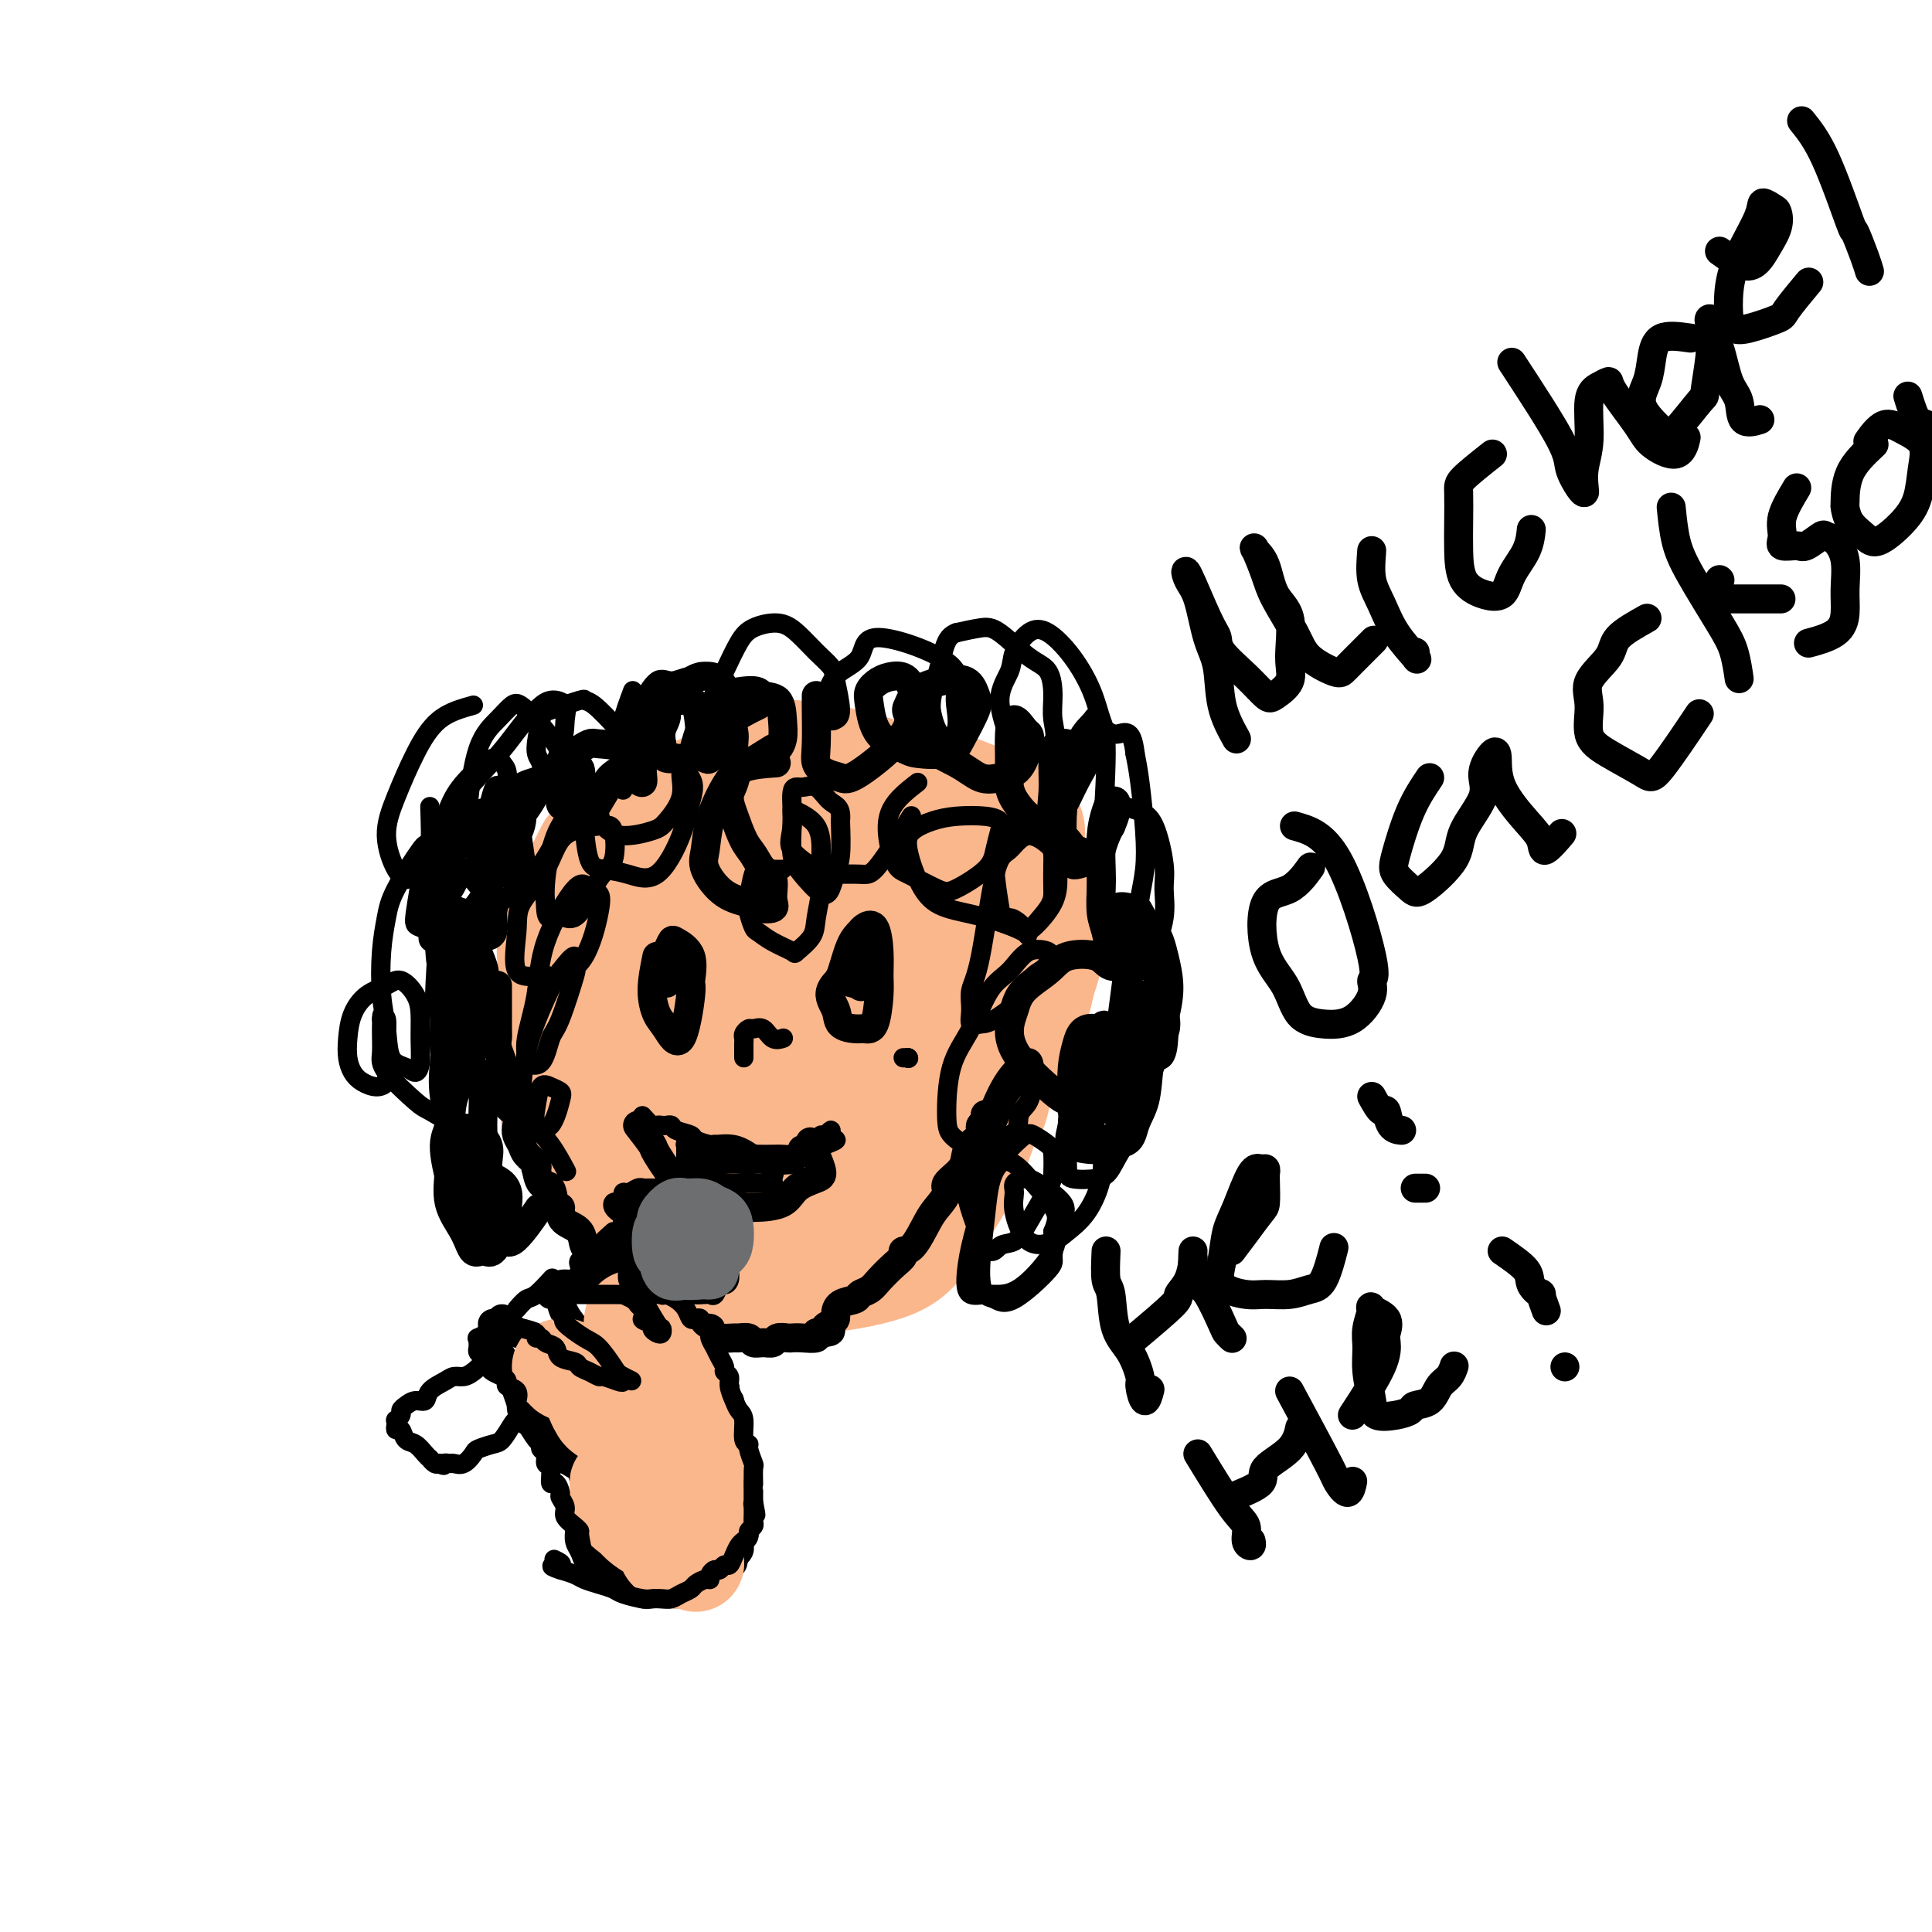 <svg viewBox='0 0 400 400' version='1.1' xmlns='http://www.w3.org/2000/svg' xmlns:xlink='http://www.w3.org/1999/xlink'><g fill='none' stroke='#FBB78C' stroke-width='6' stroke-linecap='round' stroke-linejoin='round'><path d='M116,171c0.012,0.095 0.024,0.189 0,0c-0.024,-0.189 -0.083,-0.663 -1,1c-0.917,1.663 -2.691,5.463 -4,8c-1.309,2.537 -2.154,3.812 -3,6c-0.846,2.188 -1.695,5.291 -2,8c-0.305,2.709 -0.068,5.025 0,6c0.068,0.975 -0.034,0.608 0,1c0.034,0.392 0.205,1.543 0,3c-0.205,1.457 -0.784,3.219 -1,5c-0.216,1.781 -0.067,3.582 0,5c0.067,1.418 0.053,2.454 0,4c-0.053,1.546 -0.143,3.603 0,5c0.143,1.397 0.520,2.134 1,3c0.480,0.866 1.064,1.861 1,3c-0.064,1.139 -0.777,2.420 0,4c0.777,1.580 3.044,3.457 4,5c0.956,1.543 0.602,2.751 1,4c0.398,1.249 1.548,2.539 2,3c0.452,0.461 0.205,0.092 2,2c1.795,1.908 5.632,6.091 8,8c2.368,1.909 3.266,1.543 4,2c0.734,0.457 1.304,1.736 2,2c0.696,0.264 1.516,-0.486 3,0c1.484,0.486 3.630,2.208 5,3c1.370,0.792 1.963,0.655 3,1c1.037,0.345 2.519,1.173 4,2'/><path d='M145,265c3.513,1.714 1.796,0.997 2,1c0.204,0.003 2.329,0.724 5,1c2.671,0.276 5.889,0.106 8,0c2.111,-0.106 3.115,-0.147 5,-1c1.885,-0.853 4.653,-2.519 7,-3c2.347,-0.481 4.274,0.223 6,0c1.726,-0.223 3.250,-1.374 6,-3c2.750,-1.626 6.727,-3.728 9,-5c2.273,-1.272 2.841,-1.715 4,-3c1.159,-1.285 2.909,-3.411 4,-5c1.091,-1.589 1.524,-2.639 3,-4c1.476,-1.361 3.996,-3.032 5,-4c1.004,-0.968 0.492,-1.234 1,-2c0.508,-0.766 2.034,-2.031 3,-4c0.966,-1.969 1.370,-4.640 2,-7c0.630,-2.360 1.485,-4.407 2,-6c0.515,-1.593 0.688,-2.731 1,-4c0.312,-1.269 0.762,-2.669 1,-5c0.238,-2.331 0.264,-5.594 0,-8c-0.264,-2.406 -0.819,-3.956 -1,-6c-0.181,-2.044 0.011,-4.582 0,-8c-0.011,-3.418 -0.226,-7.717 -1,-11c-0.774,-3.283 -2.108,-5.552 -3,-7c-0.892,-1.448 -1.343,-2.076 -2,-3c-0.657,-0.924 -1.521,-2.145 -3,-3c-1.479,-0.855 -3.572,-1.342 -5,-2c-1.428,-0.658 -2.192,-1.485 -4,-3c-1.808,-1.515 -4.659,-3.719 -7,-5c-2.341,-1.281 -4.170,-1.641 -6,-2'/><path d='M187,153c-4.685,-2.183 -5.398,-1.641 -7,-2c-1.602,-0.359 -4.094,-1.619 -7,-2c-2.906,-0.381 -6.225,0.117 -9,0c-2.775,-0.117 -5.005,-0.849 -7,0c-1.995,0.849 -3.755,3.280 -6,5c-2.245,1.720 -4.976,2.729 -7,4c-2.024,1.271 -3.343,2.803 -6,4c-2.657,1.197 -6.654,2.060 -9,3c-2.346,0.940 -3.041,1.959 -5,4c-1.959,2.041 -5.180,5.105 -7,7c-1.820,1.895 -2.238,2.619 -3,4c-0.762,1.381 -1.867,3.417 -3,5c-1.133,1.583 -2.293,2.712 -3,4c-0.707,1.288 -0.962,2.735 -1,5c-0.038,2.265 0.142,5.347 0,8c-0.142,2.653 -0.607,4.878 0,7c0.607,2.122 2.285,4.141 4,6c1.715,1.859 3.466,3.557 5,5c1.534,1.443 2.852,2.631 6,4c3.148,1.369 8.125,2.921 11,4c2.875,1.079 3.646,1.687 6,3c2.354,1.313 6.291,3.330 9,4c2.709,0.670 4.189,-0.008 6,0c1.811,0.008 3.952,0.703 6,1c2.048,0.297 4.002,0.198 6,0c1.998,-0.198 4.041,-0.495 6,-1c1.959,-0.505 3.834,-1.218 5,-2c1.166,-0.782 1.622,-1.634 3,-4c1.378,-2.366 3.680,-6.248 5,-9c1.320,-2.752 1.660,-4.376 2,-6'/><path d='M187,214c1.886,-4.275 1.599,-5.461 2,-10c0.401,-4.539 1.488,-12.431 2,-17c0.512,-4.569 0.448,-5.815 0,-7c-0.448,-1.185 -1.281,-2.307 -3,-4c-1.719,-1.693 -4.323,-3.956 -6,-6c-1.677,-2.044 -2.425,-3.870 -6,-5c-3.575,-1.130 -9.976,-1.565 -14,-2c-4.024,-0.435 -5.670,-0.872 -8,-1c-2.330,-0.128 -5.342,0.052 -8,0c-2.658,-0.052 -4.961,-0.335 -8,2c-3.039,2.335 -6.812,7.287 -10,12c-3.188,4.713 -5.789,9.186 -8,14c-2.211,4.814 -4.030,9.967 -5,14c-0.970,4.033 -1.090,6.944 0,11c1.090,4.056 3.391,9.257 5,12c1.609,2.743 2.525,3.029 4,4c1.475,0.971 3.510,2.628 6,4c2.490,1.372 5.435,2.459 8,3c2.565,0.541 4.749,0.537 9,1c4.251,0.463 10.567,1.394 15,2c4.433,0.606 6.981,0.887 8,1c1.019,0.113 0.510,0.056 0,0'/></g>
<g fill='none' stroke='#FBB78C' stroke-width='28' stroke-linecap='round' stroke-linejoin='round'><path d='M160,209c0.750,-1.849 1.500,-3.697 2,-5c0.500,-1.303 0.750,-2.059 1,-4c0.250,-1.941 0.499,-5.065 0,-7c-0.499,-1.935 -1.745,-2.679 -3,-4c-1.255,-1.321 -2.519,-3.218 -4,-4c-1.481,-0.782 -3.179,-0.449 -5,-1c-1.821,-0.551 -3.767,-1.985 -6,-2c-2.233,-0.015 -4.754,1.390 -7,3c-2.246,1.610 -4.215,3.427 -6,7c-1.785,3.573 -3.384,8.904 -4,14c-0.616,5.096 -0.248,9.958 1,14c1.248,4.042 3.377,7.264 6,10c2.623,2.736 5.740,4.987 8,7c2.260,2.013 3.661,3.786 6,5c2.339,1.214 5.614,1.867 9,2c3.386,0.133 6.882,-0.253 10,0c3.118,0.253 5.857,1.145 10,-2c4.143,-3.145 9.691,-10.328 13,-16c3.309,-5.672 4.379,-9.834 5,-14c0.621,-4.166 0.795,-8.337 0,-12c-0.795,-3.663 -2.557,-6.819 -6,-12c-3.443,-5.181 -8.566,-12.388 -12,-17c-3.434,-4.612 -5.180,-6.629 -7,-8c-1.820,-1.371 -3.714,-2.097 -5,-3c-1.286,-0.903 -1.966,-1.984 -6,0c-4.034,1.984 -11.424,7.032 -16,13c-4.576,5.968 -6.340,12.858 -8,19c-1.660,6.142 -3.216,11.538 -4,17c-0.784,5.462 -0.795,10.989 0,16c0.795,5.011 2.398,9.505 4,14'/><path d='M136,239c1.510,6.566 3.286,7.983 7,11c3.714,3.017 9.366,7.636 14,10c4.634,2.364 8.251,2.472 13,2c4.749,-0.472 10.631,-1.524 14,-3c3.369,-1.476 4.224,-3.374 6,-6c1.776,-2.626 4.474,-5.979 7,-11c2.526,-5.021 4.879,-11.709 6,-17c1.121,-5.291 1.011,-9.186 1,-14c-0.011,-4.814 0.076,-10.548 0,-15c-0.076,-4.452 -0.314,-7.621 -3,-12c-2.686,-4.379 -7.821,-9.969 -12,-13c-4.179,-3.031 -7.404,-3.504 -11,-4c-3.596,-0.496 -7.565,-1.017 -13,0c-5.435,1.017 -12.336,3.571 -17,6c-4.664,2.429 -7.093,4.732 -10,8c-2.907,3.268 -6.294,7.500 -9,11c-2.706,3.500 -4.730,6.269 -7,10c-2.270,3.731 -4.786,8.425 -5,14c-0.214,5.575 1.875,12.032 3,15c1.125,2.968 1.285,2.446 2,4c0.715,1.554 1.986,5.183 3,7c1.014,1.817 1.770,1.822 5,3c3.230,1.178 8.934,3.530 14,4c5.066,0.470 9.494,-0.942 14,-2c4.506,-1.058 9.091,-1.763 13,-3c3.909,-1.237 7.141,-3.005 11,-5c3.859,-1.995 8.346,-4.217 11,-6c2.654,-1.783 3.474,-3.127 5,-5c1.526,-1.873 3.757,-4.273 6,-7c2.243,-2.727 4.498,-5.779 6,-9c1.502,-3.221 2.251,-6.610 3,-10'/><path d='M213,202c1.828,-4.876 1.898,-7.567 2,-10c0.102,-2.433 0.236,-4.610 -1,-8c-1.236,-3.390 -3.842,-7.994 -4,-10c-0.158,-2.006 2.131,-1.415 -1,-3c-3.131,-1.585 -11.684,-5.347 -18,-7c-6.316,-1.653 -10.395,-1.199 -15,-1c-4.605,0.199 -9.735,0.141 -14,1c-4.265,0.859 -7.666,2.634 -11,4c-3.334,1.366 -6.600,2.324 -9,4c-2.400,1.676 -3.932,4.070 -6,8c-2.068,3.930 -4.670,9.396 -6,14c-1.330,4.604 -1.386,8.346 -1,12c0.386,3.654 1.214,7.220 3,11c1.786,3.780 4.531,7.775 7,10c2.469,2.225 4.662,2.681 8,4c3.338,1.319 7.821,3.501 14,4c6.179,0.499 14.053,-0.685 19,-2c4.947,-1.315 6.966,-2.762 9,-4c2.034,-1.238 4.083,-2.269 6,-4c1.917,-1.731 3.702,-4.164 5,-8c1.298,-3.836 2.109,-9.076 2,-13c-0.109,-3.924 -1.138,-6.533 -5,-11c-3.862,-4.467 -10.557,-10.792 -15,-15c-4.443,-4.208 -6.633,-6.301 -10,-8c-3.367,-1.699 -7.910,-3.006 -12,-4c-4.090,-0.994 -7.726,-1.675 -11,-1c-3.274,0.675 -6.187,2.706 -9,6c-2.813,3.294 -5.527,7.852 -7,13c-1.473,5.148 -1.704,10.886 -2,16c-0.296,5.114 -0.656,9.604 2,15c2.656,5.396 8.328,11.698 14,18'/><path d='M147,233c5.574,4.787 12.509,7.753 18,9c5.491,1.247 9.539,0.775 13,0c3.461,-0.775 6.336,-1.851 9,-4c2.664,-2.149 5.117,-5.369 7,-9c1.883,-3.631 3.197,-7.672 4,-12c0.803,-4.328 1.094,-8.942 0,-13c-1.094,-4.058 -3.575,-7.559 -6,-11c-2.425,-3.441 -4.794,-6.823 -10,-9c-5.206,-2.177 -13.248,-3.151 -17,-4c-3.752,-0.849 -3.212,-1.573 -5,1c-1.788,2.573 -5.903,8.443 -8,11c-2.097,2.557 -2.174,1.802 -2,6c0.174,4.198 0.601,13.349 2,18c1.399,4.651 3.772,4.803 5,6c1.228,1.197 1.312,3.438 5,5c3.688,1.562 10.979,2.444 14,3c3.021,0.556 1.772,0.785 3,0c1.228,-0.785 4.934,-2.583 7,-5c2.066,-2.417 2.492,-5.452 3,-8c0.508,-2.548 1.097,-4.610 1,-7c-0.097,-2.390 -0.881,-5.110 -3,-7c-2.119,-1.890 -5.573,-2.951 -8,-3c-2.427,-0.049 -3.828,0.912 -5,2c-1.172,1.088 -2.116,2.302 -3,4c-0.884,1.698 -1.708,3.881 -2,5c-0.292,1.119 -0.051,1.173 0,1c0.051,-0.173 -0.090,-0.572 0,-2c0.090,-1.428 0.409,-3.884 0,-7c-0.409,-3.116 -1.545,-6.890 -3,-11c-1.455,-4.110 -3.227,-8.555 -5,-13'/><path d='M161,179c-2.170,-5.645 -3.596,-3.756 -6,-3c-2.404,0.756 -5.787,0.381 -7,0c-1.213,-0.381 -0.256,-0.768 -2,1c-1.744,1.768 -6.190,5.691 -8,8c-1.810,2.309 -0.985,3.004 -1,5c-0.015,1.996 -0.871,5.293 -1,8c-0.129,2.707 0.470,4.825 1,7c0.530,2.175 0.992,4.407 3,6c2.008,1.593 5.564,2.547 8,3c2.436,0.453 3.754,0.404 6,-2c2.246,-2.404 5.421,-7.165 7,-9c1.579,-1.835 1.564,-0.745 2,-3c0.436,-2.255 1.324,-7.857 1,-11c-0.324,-3.143 -1.858,-3.828 -3,-5c-1.142,-1.172 -1.891,-2.830 -5,-5c-3.109,-2.170 -8.579,-4.850 -11,-6c-2.421,-1.150 -1.792,-0.769 -4,0c-2.208,0.769 -7.253,1.926 -10,3c-2.747,1.074 -3.196,2.065 -4,4c-0.804,1.935 -1.964,4.814 -3,8c-1.036,3.186 -1.949,6.679 -2,12c-0.051,5.321 0.761,12.471 2,16c1.239,3.529 2.906,3.435 4,5c1.094,1.565 1.613,4.787 3,7c1.387,2.213 3.640,3.418 7,9c3.360,5.582 7.828,15.541 10,20c2.172,4.459 2.049,3.417 2,3c-0.049,-0.417 -0.025,-0.208 0,0'/></g>
<g fill='none' stroke='#000000' stroke-width='6' stroke-linecap='round' stroke-linejoin='round'><path d='M157,146c-2.127,1.034 -4.254,2.068 -5,3c-0.746,0.932 -0.110,1.761 0,3c0.110,1.239 -0.307,2.888 0,4c0.307,1.112 1.336,1.688 2,2c0.664,0.312 0.962,0.360 2,0c1.038,-0.360 2.817,-1.129 4,-2c1.183,-0.871 1.768,-1.845 2,-3c0.232,-1.155 0.109,-2.490 0,-4c-0.109,-1.510 -0.203,-3.195 -1,-4c-0.797,-0.805 -2.297,-0.729 -3,-1c-0.703,-0.271 -0.608,-0.890 -2,-1c-1.392,-0.110 -4.270,0.289 -6,1c-1.730,0.711 -2.313,1.735 -3,3c-0.687,1.265 -1.478,2.771 -2,4c-0.522,1.229 -0.775,2.180 -1,3c-0.225,0.820 -0.421,1.509 0,2c0.421,0.491 1.459,0.783 2,1c0.541,0.217 0.585,0.359 1,0c0.415,-0.359 1.202,-1.221 2,-3c0.798,-1.779 1.609,-4.476 2,-6c0.391,-1.524 0.363,-1.874 0,-3c-0.363,-1.126 -1.059,-3.029 -2,-4c-0.941,-0.971 -2.126,-1.012 -3,-1c-0.874,0.012 -1.436,0.075 -3,1c-1.564,0.925 -4.131,2.712 -5,4c-0.869,1.288 -0.042,2.078 0,3c0.042,0.922 -0.702,1.978 -1,3c-0.298,1.022 -0.149,2.011 0,3'/><path d='M137,154c-0.086,2.079 0.198,2.776 1,3c0.802,0.224 2.122,-0.024 3,0c0.878,0.024 1.313,0.322 2,0c0.687,-0.322 1.627,-1.262 2,-2c0.373,-0.738 0.181,-1.273 0,-3c-0.181,-1.727 -0.351,-4.647 -1,-6c-0.649,-1.353 -1.778,-1.138 -3,-1c-1.222,0.138 -2.538,0.199 -3,0c-0.462,-0.199 -0.072,-0.657 -1,0c-0.928,0.657 -3.176,2.429 -4,4c-0.824,1.571 -0.225,2.941 0,4c0.225,1.059 0.075,1.807 0,3c-0.075,1.193 -0.076,2.830 0,4c0.076,1.170 0.228,1.872 0,2c-0.228,0.128 -0.835,-0.319 -1,-1c-0.165,-0.681 0.112,-1.595 0,-2c-0.112,-0.405 -0.613,-0.301 -1,-1c-0.387,-0.699 -0.661,-2.203 -2,-3c-1.339,-0.797 -3.742,-0.888 -5,-1c-1.258,-0.112 -1.371,-0.244 -2,0c-0.629,0.244 -1.776,0.864 -3,2c-1.224,1.136 -2.527,2.789 -3,4c-0.473,1.211 -0.116,1.979 0,3c0.116,1.021 -0.008,2.293 0,3c0.008,0.707 0.148,0.848 1,1c0.852,0.152 2.416,0.314 3,0c0.584,-0.314 0.187,-1.105 0,-2c-0.187,-0.895 -0.166,-1.895 0,-3c0.166,-1.105 0.476,-2.316 0,-3c-0.476,-0.684 -1.738,-0.842 -3,-1'/><path d='M117,158c-1.115,0.458 -2.403,2.103 -4,3c-1.597,0.897 -3.502,1.047 -5,2c-1.498,0.953 -2.589,2.710 -4,4c-1.411,1.290 -3.143,2.113 -4,3c-0.857,0.887 -0.840,1.836 -1,3c-0.160,1.164 -0.498,2.541 0,3c0.498,0.459 1.832,-0.002 3,0c1.168,0.002 2.168,0.467 3,0c0.832,-0.467 1.494,-1.865 2,-3c0.506,-1.135 0.854,-2.006 1,-3c0.146,-0.994 0.088,-2.110 0,-3c-0.088,-0.890 -0.206,-1.556 -1,-2c-0.794,-0.444 -2.266,-0.668 -3,-1c-0.734,-0.332 -0.732,-0.772 -1,0c-0.268,0.772 -0.807,2.757 -1,4c-0.193,1.243 -0.039,1.743 0,3c0.039,1.257 -0.037,3.269 0,5c0.037,1.731 0.187,3.180 1,4c0.813,0.820 2.288,1.010 3,1c0.712,-0.010 0.662,-0.219 1,0c0.338,0.219 1.065,0.865 1,-1c-0.065,-1.865 -0.920,-6.242 -1,-8c-0.080,-1.758 0.616,-0.897 0,-1c-0.616,-0.103 -2.544,-1.169 -4,-2c-1.456,-0.831 -2.442,-1.428 -4,0c-1.558,1.428 -3.690,4.882 -5,7c-1.310,2.118 -1.799,2.902 -2,4c-0.201,1.098 -0.116,2.511 0,4c0.116,1.489 0.262,3.055 1,4c0.738,0.945 2.068,1.270 3,2c0.932,0.730 1.466,1.865 2,3'/><path d='M98,193c1.256,1.623 1.397,1.181 2,1c0.603,-0.181 1.667,-0.100 2,-1c0.333,-0.900 -0.064,-2.780 0,-4c0.064,-1.220 0.590,-1.781 0,-3c-0.590,-1.219 -2.295,-3.097 -3,-4c-0.705,-0.903 -0.410,-0.829 -1,-1c-0.590,-0.171 -2.066,-0.585 -3,0c-0.934,0.585 -1.328,2.168 -2,3c-0.672,0.832 -1.623,0.912 -2,3c-0.377,2.088 -0.179,6.184 0,9c0.179,2.816 0.338,4.353 1,6c0.662,1.647 1.825,3.405 3,4c1.175,0.595 2.360,0.027 3,0c0.640,-0.027 0.733,0.486 1,0c0.267,-0.486 0.708,-1.972 1,-3c0.292,-1.028 0.436,-1.599 0,-3c-0.436,-1.401 -1.451,-3.632 -2,-5c-0.549,-1.368 -0.631,-1.874 -1,-2c-0.369,-0.126 -1.024,0.129 -2,0c-0.976,-0.129 -2.272,-0.641 -3,2c-0.728,2.641 -0.887,8.434 -1,11c-0.113,2.566 -0.182,1.905 0,2c0.182,0.095 0.613,0.946 1,2c0.387,1.054 0.729,2.309 1,3c0.271,0.691 0.469,0.816 1,1c0.531,0.184 1.394,0.425 2,0c0.606,-0.425 0.955,-1.517 1,-3c0.045,-1.483 -0.215,-3.356 0,-5c0.215,-1.644 0.904,-3.058 1,-4c0.096,-0.942 -0.401,-1.412 -1,-2c-0.599,-0.588 -1.299,-1.294 -2,-2'/><path d='M95,198c-0.568,-0.128 -0.489,1.551 -1,3c-0.511,1.449 -1.613,2.667 -2,4c-0.387,1.333 -0.058,2.780 0,5c0.058,2.220 -0.153,5.212 0,7c0.153,1.788 0.672,2.371 1,3c0.328,0.629 0.466,1.304 1,2c0.534,0.696 1.464,1.412 2,1c0.536,-0.412 0.677,-1.951 1,-3c0.323,-1.049 0.827,-1.608 1,-3c0.173,-1.392 0.015,-3.618 0,-5c-0.015,-1.382 0.112,-1.922 0,-3c-0.112,-1.078 -0.462,-2.694 -1,-3c-0.538,-0.306 -1.262,0.699 -2,2c-0.738,1.301 -1.488,2.900 -2,5c-0.512,2.100 -0.785,4.703 -1,7c-0.215,2.297 -0.370,4.289 0,7c0.370,2.711 1.266,6.143 2,8c0.734,1.857 1.307,2.140 2,3c0.693,0.860 1.506,2.297 2,3c0.494,0.703 0.669,0.674 1,0c0.331,-0.674 0.818,-1.991 1,-3c0.182,-1.009 0.058,-1.710 0,-3c-0.058,-1.290 -0.051,-3.169 0,-5c0.051,-1.831 0.145,-3.613 0,-5c-0.145,-1.387 -0.527,-2.379 -1,-3c-0.473,-0.621 -1.035,-0.872 -2,0c-0.965,0.872 -2.333,2.866 -3,5c-0.667,2.134 -0.632,4.407 -1,6c-0.368,1.593 -1.137,2.506 -1,5c0.137,2.494 1.182,6.570 2,9c0.818,2.430 1.409,3.215 2,4'/><path d='M96,251c1.079,2.392 1.777,1.873 2,2c0.223,0.127 -0.029,0.901 0,1c0.029,0.099 0.339,-0.478 1,-2c0.661,-1.522 1.674,-3.989 2,-6c0.326,-2.011 -0.036,-3.564 0,-5c0.036,-1.436 0.469,-2.754 0,-4c-0.469,-1.246 -1.841,-2.421 -3,-3c-1.159,-0.579 -2.105,-0.561 -3,0c-0.895,0.561 -1.740,1.664 -2,3c-0.260,1.336 0.066,2.903 0,5c-0.066,2.097 -0.523,4.722 0,7c0.523,2.278 2.028,4.207 3,6c0.972,1.793 1.412,3.451 2,4c0.588,0.549 1.323,-0.009 2,0c0.677,0.009 1.297,0.585 2,0c0.703,-0.585 1.488,-2.330 2,-4c0.512,-1.670 0.750,-3.263 1,-5c0.250,-1.737 0.512,-3.617 -1,-5c-1.512,-1.383 -4.798,-2.269 -6,-2c-1.202,0.269 -0.319,1.693 0,3c0.319,1.307 0.076,2.496 0,4c-0.076,1.504 0.016,3.323 1,4c0.984,0.677 2.862,0.212 4,1c1.138,0.788 1.537,2.827 3,2c1.463,-0.827 3.989,-4.522 5,-6c1.011,-1.478 0.505,-0.739 0,0'/><path d='M169,144c0.003,0.380 0.006,0.760 0,1c-0.006,0.240 -0.020,0.340 0,2c0.020,1.660 0.074,4.879 0,7c-0.074,2.121 -0.278,3.146 0,4c0.278,0.854 1.036,1.539 2,2c0.964,0.461 2.133,0.698 3,1c0.867,0.302 1.432,0.670 4,-1c2.568,-1.670 7.138,-5.376 9,-8c1.862,-2.624 1.015,-4.165 1,-5c-0.015,-0.835 0.801,-0.964 1,-2c0.199,-1.036 -0.221,-2.979 -1,-4c-0.779,-1.021 -1.919,-1.119 -3,-1c-1.081,0.119 -2.104,0.455 -3,1c-0.896,0.545 -1.664,1.298 -2,2c-0.336,0.702 -0.242,1.352 0,3c0.242,1.648 0.630,4.292 2,6c1.370,1.708 3.723,2.480 5,3c1.277,0.520 1.478,0.790 3,1c1.522,0.210 4.366,0.361 6,0c1.634,-0.361 2.059,-1.233 3,-3c0.941,-1.767 2.396,-4.430 3,-6c0.604,-1.570 0.355,-2.046 0,-3c-0.355,-0.954 -0.815,-2.385 -2,-3c-1.185,-0.615 -3.094,-0.413 -5,0c-1.906,0.413 -3.810,1.039 -5,2c-1.190,0.961 -1.667,2.259 -2,3c-0.333,0.741 -0.524,0.926 0,2c0.524,1.074 1.762,3.037 3,5'/><path d='M191,153c1.487,2.501 4.703,3.753 7,5c2.297,1.247 3.674,2.488 5,3c1.326,0.512 2.602,0.293 4,0c1.398,-0.293 2.918,-0.662 4,-2c1.082,-1.338 1.726,-3.644 2,-5c0.274,-1.356 0.179,-1.760 0,-2c-0.179,-0.240 -0.441,-0.315 -1,-1c-0.559,-0.685 -1.413,-1.979 -2,-2c-0.587,-0.021 -0.906,1.233 -1,3c-0.094,1.767 0.037,4.048 0,6c-0.037,1.952 -0.242,3.576 0,5c0.242,1.424 0.932,2.646 2,4c1.068,1.354 2.514,2.838 4,3c1.486,0.162 3.013,-0.997 4,-2c0.987,-1.003 1.435,-1.848 2,-3c0.565,-1.152 1.245,-2.609 2,-4c0.755,-1.391 1.583,-2.714 2,-4c0.417,-1.286 0.423,-2.535 0,-3c-0.423,-0.465 -1.275,-0.145 -2,0c-0.725,0.145 -1.321,0.117 -2,0c-0.679,-0.117 -1.439,-0.323 -2,0c-0.561,0.323 -0.921,1.175 -1,3c-0.079,1.825 0.123,4.623 0,7c-0.123,2.377 -0.570,4.335 0,6c0.570,1.665 2.156,3.039 3,4c0.844,0.961 0.947,1.509 2,2c1.053,0.491 3.055,0.925 4,1c0.945,0.075 0.831,-0.211 1,-1c0.169,-0.789 0.620,-2.083 1,-3c0.380,-0.917 0.690,-1.459 1,-2'/><path d='M230,171c0.694,-1.562 0.929,-2.467 1,-3c0.071,-0.533 -0.023,-0.694 0,-1c0.023,-0.306 0.164,-0.756 0,-1c-0.164,-0.244 -0.632,-0.283 -1,0c-0.368,0.283 -0.635,0.887 -1,2c-0.365,1.113 -0.827,2.737 -1,5c-0.173,2.263 -0.058,5.167 0,7c0.058,1.833 0.059,2.594 0,4c-0.059,1.406 -0.176,3.456 0,5c0.176,1.544 0.646,2.581 1,4c0.354,1.419 0.593,3.219 1,4c0.407,0.781 0.982,0.542 1,1c0.018,0.458 -0.523,1.613 0,2c0.523,0.387 2.109,0.007 2,0c-0.109,-0.007 -1.913,0.360 -3,0c-1.087,-0.360 -1.457,-1.447 -3,-2c-1.543,-0.553 -4.260,-0.572 -6,0c-1.740,0.572 -2.504,1.735 -4,3c-1.496,1.265 -3.726,2.633 -5,4c-1.274,1.367 -1.593,2.734 -2,4c-0.407,1.266 -0.904,2.429 -1,4c-0.096,1.571 0.207,3.548 2,6c1.793,2.452 5.075,5.378 7,7c1.925,1.622 2.491,1.940 4,2c1.509,0.060 3.959,-0.137 5,0c1.041,0.137 0.673,0.607 1,0c0.327,-0.607 1.350,-2.293 2,-4c0.650,-1.707 0.927,-3.437 1,-5c0.073,-1.563 -0.057,-2.959 0,-4c0.057,-1.041 0.302,-1.726 0,-2c-0.302,-0.274 -1.151,-0.137 -2,0'/><path d='M229,213c-0.381,-1.654 -0.835,-0.288 -2,1c-1.165,1.288 -3.042,2.500 -4,4c-0.958,1.500 -0.998,3.290 -1,5c-0.002,1.710 0.033,3.340 0,5c-0.033,1.660 -0.135,3.352 1,5c1.135,1.648 3.507,3.254 5,4c1.493,0.746 2.108,0.633 3,0c0.892,-0.633 2.061,-1.784 3,-3c0.939,-1.216 1.646,-2.497 2,-5c0.354,-2.503 0.354,-6.230 1,-8c0.646,-1.770 1.938,-1.585 0,-3c-1.938,-1.415 -7.106,-4.431 -10,-5c-2.894,-0.569 -3.512,1.308 -4,3c-0.488,1.692 -0.844,3.200 -1,5c-0.156,1.800 -0.110,3.891 0,6c0.110,2.109 0.286,4.234 0,6c-0.286,1.766 -1.034,3.171 0,4c1.034,0.829 3.850,1.082 5,1c1.150,-0.082 0.635,-0.497 1,-1c0.365,-0.503 1.611,-1.093 3,-2c1.389,-0.907 2.922,-2.131 4,-4c1.078,-1.869 1.700,-4.382 2,-6c0.300,-1.618 0.277,-2.340 0,-3c-0.277,-0.660 -0.809,-1.259 -1,-2c-0.191,-0.741 -0.041,-1.623 -1,-3c-0.959,-1.377 -3.028,-3.250 -4,-4c-0.972,-0.750 -0.848,-0.376 -1,0c-0.152,0.376 -0.579,0.755 -1,2c-0.421,1.245 -0.834,3.356 -1,5c-0.166,1.644 -0.083,2.822 0,4'/><path d='M228,224c-0.304,2.762 0.436,4.166 1,5c0.564,0.834 0.950,1.099 2,1c1.050,-0.099 2.762,-0.562 4,-2c1.238,-1.438 2.001,-3.851 3,-7c0.999,-3.149 2.233,-7.036 3,-10c0.767,-2.964 1.066,-5.007 1,-7c-0.066,-1.993 -0.497,-3.935 -1,-6c-0.503,-2.065 -1.078,-4.251 -2,-5c-0.922,-0.749 -2.192,-0.060 -3,0c-0.808,0.060 -1.154,-0.509 -2,5c-0.846,5.509 -2.192,17.094 -3,22c-0.808,4.906 -1.076,3.131 -1,3c0.076,-0.131 0.497,1.380 1,2c0.503,0.620 1.086,0.349 2,-1c0.914,-1.349 2.157,-3.778 3,-6c0.843,-2.222 1.287,-4.239 2,-7c0.713,-2.761 1.696,-6.266 2,-9c0.304,-2.734 -0.072,-4.698 -1,-7c-0.928,-2.302 -2.408,-4.944 -3,-6c-0.592,-1.056 -0.296,-0.528 0,0'/><path d='M160,155c-1.955,1.231 -3.910,2.461 -5,3c-1.090,0.539 -1.314,0.386 -2,1c-0.686,0.614 -1.834,1.996 -3,4c-1.166,2.004 -2.351,4.631 -3,7c-0.649,2.369 -0.762,4.481 -1,6c-0.238,1.519 -0.602,2.447 0,4c0.602,1.553 2.171,3.733 4,5c1.829,1.267 3.917,1.622 5,2c1.083,0.378 1.160,0.780 2,1c0.840,0.220 2.443,0.260 3,0c0.557,-0.260 0.066,-0.819 0,-2c-0.066,-1.181 0.291,-2.983 0,-4c-0.291,-1.017 -1.231,-1.248 -2,-2c-0.769,-0.752 -1.365,-2.024 -2,-3c-0.635,-0.976 -1.307,-1.655 -2,-3c-0.693,-1.345 -1.407,-3.355 -2,-5c-0.593,-1.645 -1.065,-2.924 -1,-4c0.065,-1.076 0.667,-1.948 1,-3c0.333,-1.052 0.397,-2.283 2,-3c1.603,-0.717 4.744,-0.919 6,-1c1.256,-0.081 0.628,-0.040 0,0'/><path d='M177,200c-2.217,1.743 -4.434,3.486 -5,5c-0.566,1.514 0.520,2.799 1,4c0.480,1.201 0.353,2.316 1,3c0.647,0.684 2.068,0.936 3,1c0.932,0.064 1.375,-0.060 2,0c0.625,0.060 1.434,0.302 2,-1c0.566,-1.302 0.891,-4.150 1,-6c0.109,-1.850 0.003,-2.704 0,-4c-0.003,-1.296 0.099,-3.035 0,-5c-0.099,-1.965 -0.397,-4.154 -1,-5c-0.603,-0.846 -1.511,-0.347 -2,0c-0.489,0.347 -0.561,0.541 -1,1c-0.439,0.459 -1.247,1.182 -2,3c-0.753,1.818 -1.453,4.729 -2,6c-0.547,1.271 -0.941,0.900 0,1c0.941,0.100 3.219,0.671 4,1c0.781,0.329 0.066,0.417 0,0c-0.066,-0.417 0.518,-1.339 1,-2c0.482,-0.661 0.860,-1.063 1,-2c0.140,-0.937 0.040,-2.411 0,-3c-0.040,-0.589 -0.020,-0.295 0,0'/><path d='M136,198c-0.495,2.449 -0.990,4.897 -1,7c-0.010,2.103 0.466,3.860 1,5c0.534,1.140 1.127,1.663 2,3c0.873,1.337 2.027,3.490 3,2c0.973,-1.490 1.764,-6.621 2,-9c0.236,-2.379 -0.084,-2.004 0,-3c0.084,-0.996 0.573,-3.362 0,-5c-0.573,-1.638 -2.206,-2.547 -3,-3c-0.794,-0.453 -0.749,-0.451 -1,0c-0.251,0.451 -0.798,1.352 -1,3c-0.202,1.648 -0.058,4.042 0,5c0.058,0.958 0.029,0.479 0,0'/><path d='M132,233c1.272,1.644 2.544,3.288 3,4c0.456,0.712 0.097,0.492 1,2c0.903,1.508 3.068,4.742 5,7c1.932,2.258 3.632,3.538 5,4c1.368,0.462 2.405,0.107 4,0c1.595,-0.107 3.750,0.035 6,0c2.250,-0.035 4.595,-0.249 6,-1c1.405,-0.751 1.868,-2.041 3,-3c1.132,-0.959 2.932,-1.587 4,-2c1.068,-0.413 1.403,-0.611 1,-2c-0.403,-1.389 -1.544,-3.968 -2,-5c-0.456,-1.032 -0.228,-0.516 0,0'/><path d='M256,153c-1.203,-2.176 -2.406,-4.353 -3,-7c-0.594,-2.647 -0.579,-5.765 -1,-8c-0.421,-2.235 -1.277,-3.588 -2,-6c-0.723,-2.412 -1.314,-5.884 -2,-8c-0.686,-2.116 -1.466,-2.875 -2,-4c-0.534,-1.125 -0.822,-2.616 0,-1c0.822,1.616 2.752,6.339 4,9c1.248,2.661 1.813,3.262 2,4c0.187,0.738 -0.005,1.615 1,3c1.005,1.385 3.207,3.277 5,5c1.793,1.723 3.177,3.276 4,4c0.823,0.724 1.086,0.619 2,0c0.914,-0.619 2.478,-1.751 3,-3c0.522,-1.249 0.003,-2.614 0,-5c-0.003,-2.386 0.509,-5.792 0,-8c-0.509,-2.208 -2.039,-3.217 -3,-5c-0.961,-1.783 -1.354,-4.339 -2,-6c-0.646,-1.661 -1.547,-2.427 -2,-3c-0.453,-0.573 -0.458,-0.954 0,0c0.458,0.954 1.380,3.244 2,5c0.620,1.756 0.940,2.979 2,5c1.060,2.021 2.862,4.839 4,7c1.138,2.161 1.612,3.664 3,5c1.388,1.336 3.690,2.504 5,3c1.310,0.496 1.630,0.318 2,0c0.370,-0.318 0.792,-0.778 2,-2c1.208,-1.222 3.202,-3.206 4,-4c0.798,-0.794 0.399,-0.397 0,0'/><path d='M284,114c-0.168,2.112 -0.336,4.223 0,6c0.336,1.777 1.176,3.218 2,5c0.824,1.782 1.632,3.903 3,6c1.368,2.097 3.294,4.170 4,5c0.706,0.830 0.190,0.416 0,0c-0.190,-0.416 -0.054,-0.833 0,-1c0.054,-0.167 0.027,-0.083 0,0'/><path d='M309,94c-2.422,1.918 -4.844,3.836 -6,5c-1.156,1.164 -1.044,1.572 -1,3c0.044,1.428 0.022,3.874 0,6c-0.022,2.126 -0.043,3.932 0,6c0.043,2.068 0.151,4.400 1,6c0.849,1.600 2.438,2.470 4,3c1.562,0.530 3.098,0.719 4,0c0.902,-0.719 1.170,-2.347 2,-4c0.830,-1.653 2.224,-3.330 3,-5c0.776,-1.670 0.936,-3.334 1,-4c0.064,-0.666 0.032,-0.333 0,0'/><path d='M313,75c4.053,6.196 8.105,12.391 10,16c1.895,3.609 1.631,4.630 2,6c0.369,1.370 1.371,3.088 2,4c0.629,0.912 0.885,1.020 1,1c0.115,-0.020 0.089,-0.166 0,-1c-0.089,-0.834 -0.240,-2.357 0,-4c0.240,-1.643 0.873,-3.406 1,-6c0.127,-2.594 -0.250,-6.021 0,-8c0.250,-1.979 1.128,-2.512 2,-3c0.872,-0.488 1.739,-0.933 2,-1c0.261,-0.067 -0.084,0.244 1,2c1.084,1.756 3.597,4.957 5,7c1.403,2.043 1.696,2.929 3,4c1.304,1.071 3.620,2.327 5,2c1.380,-0.327 1.823,-2.236 2,-3c0.177,-0.764 0.089,-0.382 0,0'/><path d='M350,70c-2.324,-0.332 -4.648,-0.664 -6,0c-1.352,0.664 -1.733,2.324 -2,4c-0.267,1.676 -0.421,3.369 -1,5c-0.579,1.631 -1.582,3.200 -1,5c0.582,1.800 2.748,3.832 4,5c1.252,1.168 1.589,1.471 3,0c1.411,-1.471 3.895,-4.716 5,-6c1.105,-1.284 0.833,-0.607 1,-2c0.167,-1.393 0.775,-4.856 1,-7c0.225,-2.144 0.066,-2.968 0,-4c-0.066,-1.032 -0.040,-2.271 0,-3c0.040,-0.729 0.095,-0.948 0,-1c-0.095,-0.052 -0.340,0.064 0,1c0.340,0.936 1.265,2.692 2,5c0.735,2.308 1.280,5.168 2,7c0.720,1.832 1.616,2.635 2,4c0.384,1.365 0.257,3.290 1,4c0.743,0.710 2.355,0.203 3,0c0.645,-0.203 0.322,-0.101 0,0'/><path d='M356,52c1.818,1.317 3.636,2.633 5,3c1.364,0.367 2.273,-0.216 3,-1c0.727,-0.784 1.273,-1.770 2,-3c0.727,-1.230 1.634,-2.703 2,-4c0.366,-1.297 0.190,-2.418 0,-3c-0.190,-0.582 -0.394,-0.626 -1,-1c-0.606,-0.374 -1.613,-1.078 -2,-1c-0.387,0.078 -0.154,0.938 -1,3c-0.846,2.062 -2.771,5.325 -4,8c-1.229,2.675 -1.761,4.763 -2,7c-0.239,2.237 -0.183,4.625 0,6c0.183,1.375 0.495,1.737 1,2c0.505,0.263 1.204,0.427 3,0c1.796,-0.427 4.687,-1.444 6,-2c1.313,-0.556 1.046,-0.650 2,-2c0.954,-1.350 3.130,-3.957 4,-5c0.870,-1.043 0.435,-0.521 0,0'/><path d='M373,25c1.563,1.935 3.126,3.871 5,8c1.874,4.129 4.057,10.452 5,13c0.943,2.548 0.644,1.322 1,2c0.356,0.678 1.365,3.259 2,5c0.635,1.741 0.896,2.640 1,3c0.104,0.360 0.052,0.180 0,0'/><path d='M268,171c3.005,0.831 6.010,1.662 9,7c2.990,5.338 5.964,15.182 7,20c1.036,4.818 0.135,4.609 0,5c-0.135,0.391 0.496,1.383 0,3c-0.496,1.617 -2.119,3.860 -4,5c-1.881,1.140 -4.021,1.177 -6,1c-1.979,-0.177 -3.797,-0.569 -5,-2c-1.203,-1.431 -1.789,-3.901 -3,-6c-1.211,-2.099 -3.045,-3.828 -4,-7c-0.955,-3.172 -1.029,-7.788 0,-10c1.029,-2.212 3.162,-2.018 5,-3c1.838,-0.982 3.382,-3.138 4,-4c0.618,-0.862 0.309,-0.431 0,0'/><path d='M296,161c-1.372,2.039 -2.744,4.078 -4,7c-1.256,2.922 -2.395,6.726 -3,9c-0.605,2.274 -0.674,3.017 0,4c0.674,0.983 2.091,2.206 3,3c0.909,0.794 1.310,1.158 3,0c1.690,-1.158 4.670,-3.838 6,-6c1.330,-2.162 1.012,-3.806 2,-6c0.988,-2.194 3.284,-4.939 4,-7c0.716,-2.061 -0.146,-3.437 0,-5c0.146,-1.563 1.300,-3.314 2,-4c0.700,-0.686 0.945,-0.307 1,1c0.055,1.307 -0.079,3.540 1,6c1.079,2.460 3.372,5.145 5,7c1.628,1.855 2.591,2.879 3,4c0.409,1.121 0.264,2.340 1,2c0.736,-0.340 2.353,-2.240 3,-3c0.647,-0.760 0.323,-0.380 0,0'/><path d='M341,128c-2.432,1.360 -4.864,2.720 -6,4c-1.136,1.280 -0.975,2.480 -2,4c-1.025,1.520 -3.235,3.359 -4,5c-0.765,1.641 -0.085,3.083 0,5c0.085,1.917 -0.424,4.309 0,6c0.424,1.691 1.782,2.682 4,4c2.218,1.318 5.295,2.961 7,4c1.705,1.039 2.036,1.472 4,-1c1.964,-2.472 5.561,-7.849 7,-10c1.439,-2.151 0.719,-1.075 0,0'/><path d='M346,105c0.243,2.431 0.485,4.862 1,7c0.515,2.138 1.301,3.982 3,7c1.699,3.018 4.311,7.211 6,10c1.689,2.789 2.455,4.174 3,6c0.545,1.826 0.870,4.093 1,5c0.130,0.907 0.065,0.453 0,0'/><path d='M356,120c0.000,0.000 0.100,0.100 0.1,0.1'/><path d='M356,124c1.643,0.000 3.286,0.000 4,0c0.714,0.000 0.500,0.000 2,0c1.500,-0.000 4.714,0.000 6,0c1.286,0.000 0.643,0.000 0,0'/><path d='M372,101c-1.290,2.145 -2.579,4.289 -3,6c-0.421,1.711 0.027,2.987 0,4c-0.027,1.013 -0.531,1.763 0,2c0.531,0.237 2.095,-0.041 3,0c0.905,0.041 1.150,0.399 2,0c0.850,-0.399 2.304,-1.556 3,-2c0.696,-0.444 0.632,-0.174 1,0c0.368,0.174 1.168,0.252 2,1c0.832,0.748 1.697,2.166 2,4c0.303,1.834 0.045,4.085 0,6c-0.045,1.915 0.122,3.493 0,5c-0.122,1.507 -0.533,2.944 -2,4c-1.467,1.056 -3.991,1.730 -5,2c-1.009,0.270 -0.505,0.135 0,0'/><path d='M388,92c-2.003,1.868 -4.005,3.736 -5,6c-0.995,2.264 -0.981,4.925 -1,6c-0.019,1.075 -0.070,0.564 0,1c0.070,0.436 0.260,1.819 1,3c0.740,1.181 2.029,2.158 3,3c0.971,0.842 1.622,1.548 3,1c1.378,-0.548 3.482,-2.349 5,-4c1.518,-1.651 2.451,-3.153 3,-5c0.549,-1.847 0.714,-4.039 1,-6c0.286,-1.961 0.693,-3.691 0,-5c-0.693,-1.309 -2.485,-2.196 -4,-3c-1.515,-0.804 -2.754,-1.524 -4,-1c-1.246,0.524 -2.499,2.293 -3,3c-0.501,0.707 -0.251,0.354 0,0'/><path d='M395,82c0.644,2.067 1.289,4.133 2,5c0.711,0.867 1.489,0.533 2,1c0.511,0.467 0.756,1.733 1,3'/><path d='M103,204c-0.000,0.647 -0.000,1.293 0,2c0.000,0.707 0.000,1.474 0,2c-0.000,0.526 -0.001,0.811 0,1c0.001,0.189 0.004,0.281 0,1c-0.004,0.719 -0.015,2.066 0,3c0.015,0.934 0.057,1.457 0,2c-0.057,0.543 -0.212,1.108 0,2c0.212,0.892 0.791,2.112 1,3c0.209,0.888 0.050,1.445 0,2c-0.050,0.555 0.011,1.107 0,2c-0.011,0.893 -0.095,2.126 0,3c0.095,0.874 0.368,1.389 1,2c0.632,0.611 1.621,1.318 2,2c0.379,0.682 0.148,1.338 0,2c-0.148,0.662 -0.211,1.331 0,2c0.211,0.669 0.697,1.339 1,2c0.303,0.661 0.423,1.313 1,2c0.577,0.687 1.611,1.410 2,2c0.389,0.590 0.131,1.049 0,1c-0.131,-0.049 -0.136,-0.606 0,0c0.136,0.606 0.415,2.375 1,3c0.585,0.625 1.478,0.107 2,1c0.522,0.893 0.672,3.197 1,4c0.328,0.803 0.832,0.106 1,0c0.168,-0.106 -0.002,0.378 0,1c0.002,0.622 0.176,1.383 1,2c0.824,0.617 2.299,1.089 3,2c0.701,0.911 0.629,2.260 1,3c0.371,0.740 1.186,0.870 2,1'/><path d='M123,259c3.174,5.189 1.610,2.162 1,1c-0.610,-1.162 -0.266,-0.458 0,0c0.266,0.458 0.452,0.672 1,1c0.548,0.328 1.456,0.771 2,1c0.544,0.229 0.724,0.245 1,1c0.276,0.755 0.648,2.247 1,3c0.352,0.753 0.684,0.765 1,1c0.316,0.235 0.617,0.694 1,1c0.383,0.306 0.849,0.459 1,1c0.151,0.541 -0.012,1.468 1,2c1.012,0.532 3.200,0.668 4,1c0.800,0.332 0.212,0.859 0,1c-0.212,0.141 -0.048,-0.103 1,0c1.048,0.103 2.979,0.553 4,1c1.021,0.447 1.132,0.890 2,1c0.868,0.110 2.494,-0.114 3,0c0.506,0.114 -0.106,0.565 0,1c0.106,0.435 0.931,0.852 2,1c1.069,0.148 2.383,0.025 3,0c0.617,-0.025 0.536,0.047 1,0c0.464,-0.047 1.471,-0.212 2,0c0.529,0.212 0.579,0.803 1,1c0.421,0.197 1.211,0.000 2,0c0.789,-0.000 1.575,0.196 2,0c0.425,-0.196 0.490,-0.784 1,-1c0.510,-0.216 1.467,-0.062 2,0c0.533,0.062 0.643,0.030 1,0c0.357,-0.030 0.962,-0.060 2,0c1.038,0.060 2.510,0.208 3,0c0.490,-0.208 -0.003,-0.774 0,-1c0.003,-0.226 0.501,-0.113 1,0'/><path d='M170,276c3.431,-0.335 1.509,-0.671 1,-1c-0.509,-0.329 0.396,-0.651 1,-1c0.604,-0.349 0.906,-0.723 1,-1c0.094,-0.277 -0.021,-0.455 0,-1c0.021,-0.545 0.179,-1.458 1,-2c0.821,-0.542 2.306,-0.715 3,-1c0.694,-0.285 0.596,-0.682 1,-1c0.404,-0.318 1.308,-0.559 2,-1c0.692,-0.441 1.171,-1.084 2,-2c0.829,-0.916 2.008,-2.104 3,-3c0.992,-0.896 1.798,-1.499 2,-2c0.202,-0.501 -0.200,-0.901 0,-1c0.200,-0.099 1.003,0.101 2,-1c0.997,-1.101 2.187,-3.505 3,-5c0.813,-1.495 1.250,-2.081 2,-3c0.750,-0.919 1.812,-2.172 2,-3c0.188,-0.828 -0.497,-1.230 0,-2c0.497,-0.770 2.176,-1.907 3,-3c0.824,-1.093 0.794,-2.143 1,-3c0.206,-0.857 0.647,-1.520 1,-2c0.353,-0.480 0.616,-0.777 1,-1c0.384,-0.223 0.887,-0.372 1,-1c0.113,-0.628 -0.166,-1.735 0,-2c0.166,-0.265 0.775,0.313 1,0c0.225,-0.313 0.064,-1.518 0,-2c-0.064,-0.482 -0.032,-0.241 0,0'/><path d='M229,259c-0.103,2.378 -0.206,4.756 0,6c0.206,1.244 0.720,1.353 1,3c0.280,1.647 0.327,4.833 1,7c0.673,2.167 1.974,3.316 3,5c1.026,1.684 1.778,3.904 2,5c0.222,1.096 -0.085,1.067 0,2c0.085,0.933 0.561,2.828 1,3c0.439,0.172 0.840,-1.379 1,-2c0.160,-0.621 0.080,-0.310 0,0'/><path d='M235,277c3.321,-2.791 6.641,-5.582 8,-7c1.359,-1.418 0.756,-1.463 1,-2c0.244,-0.537 1.335,-1.568 2,-3c0.665,-1.432 0.904,-3.266 1,-4c0.096,-0.734 0.048,-0.367 0,0'/><path d='M247,259c-0.075,1.367 -0.151,2.733 0,4c0.151,1.267 0.527,2.434 1,3c0.473,0.566 1.041,0.530 2,2c0.959,1.470 2.309,4.446 3,6c0.691,1.554 0.725,1.688 1,2c0.275,0.312 0.793,0.804 1,1c0.207,0.196 0.104,0.098 0,0'/><path d='M255,259c0.958,-1.270 1.917,-2.539 3,-4c1.083,-1.461 2.291,-3.113 3,-4c0.709,-0.887 0.920,-1.007 1,-2c0.080,-0.993 0.031,-2.857 0,-4c-0.031,-1.143 -0.042,-1.566 0,-2c0.042,-0.434 0.138,-0.880 0,-1c-0.138,-0.120 -0.509,0.087 -1,0c-0.491,-0.087 -1.103,-0.469 -2,1c-0.897,1.469 -2.081,4.790 -3,7c-0.919,2.210 -1.574,3.310 -2,5c-0.426,1.690 -0.624,3.970 -1,6c-0.376,2.030 -0.929,3.808 0,5c0.929,1.192 3.340,1.796 5,2c1.660,0.204 2.568,0.008 4,0c1.432,-0.008 3.389,0.172 5,0c1.611,-0.172 2.875,-0.696 4,-1c1.125,-0.304 2.111,-0.390 3,-2c0.889,-1.610 1.683,-4.746 2,-6c0.317,-1.254 0.159,-0.627 0,0'/><path d='M248,301c2.611,4.277 5.221,8.554 7,11c1.779,2.446 2.725,3.062 3,4c0.275,0.938 -0.122,2.200 0,3c0.122,0.800 0.764,1.138 1,1c0.236,-0.138 0.068,-0.754 0,-1c-0.068,-0.246 -0.034,-0.123 0,0'/><path d='M255,310c2.558,-1.018 5.116,-2.035 6,-3c0.884,-0.965 0.093,-1.877 1,-3c0.907,-1.123 3.514,-2.456 5,-4c1.486,-1.544 1.853,-3.298 2,-4c0.147,-0.702 0.073,-0.351 0,0'/><path d='M267,288c3.207,5.963 6.415,11.927 8,15c1.585,3.073 1.549,3.257 2,4c0.451,0.743 1.391,2.046 2,2c0.609,-0.046 0.888,-1.442 1,-2c0.112,-0.558 0.056,-0.279 0,0'/><path d='M280,293c2.416,-3.700 4.832,-7.401 6,-10c1.168,-2.599 1.088,-4.097 1,-5c-0.088,-0.903 -0.185,-1.211 0,-2c0.185,-0.789 0.652,-2.060 0,-3c-0.652,-0.940 -2.425,-1.548 -3,-2c-0.575,-0.452 0.046,-0.746 0,0c-0.046,0.746 -0.758,2.533 -1,4c-0.242,1.467 -0.014,2.614 0,4c0.014,1.386 -0.185,3.009 0,5c0.185,1.991 0.755,4.348 1,6c0.245,1.652 0.167,2.599 1,3c0.833,0.401 2.579,0.255 4,0c1.421,-0.255 2.517,-0.620 3,-1c0.483,-0.380 0.354,-0.775 1,-1c0.646,-0.225 2.068,-0.281 3,-1c0.932,-0.719 1.373,-2.100 2,-3c0.627,-0.900 1.438,-1.319 2,-2c0.562,-0.681 0.875,-1.623 1,-2c0.125,-0.377 0.063,-0.188 0,0'/><path d='M199,246c1.170,-1.837 2.340,-3.674 3,-5c0.660,-1.326 0.810,-2.140 1,-3c0.190,-0.860 0.422,-1.767 1,-3c0.578,-1.233 1.504,-2.793 2,-4c0.496,-1.207 0.564,-2.061 1,-3c0.436,-0.939 1.241,-1.963 2,-3c0.759,-1.037 1.474,-2.087 2,-3c0.526,-0.913 0.865,-1.689 1,-2c0.135,-0.311 0.068,-0.155 0,0'/><path d='M284,227c0.746,1.351 1.493,2.702 2,3c0.507,0.298 0.775,-0.456 1,0c0.225,0.456 0.407,2.123 1,3c0.593,0.877 1.598,0.965 2,1c0.402,0.035 0.201,0.018 0,0'/><path d='M293,246c0.833,0.000 1.667,0.000 2,0c0.333,0.000 0.167,0.000 0,0'/><path d='M311,259c2.063,1.418 4.126,2.836 5,4c0.874,1.164 0.560,2.074 1,3c0.440,0.926 1.633,1.867 2,2c0.367,0.133 -0.094,-0.541 0,0c0.094,0.541 0.741,2.297 1,3c0.259,0.703 0.129,0.351 0,0'/><path d='M324,283c0.000,0.000 0.000,0.000 0,0c0.000,0.000 0.000,0.000 0,0'/><path d='M121,321c0.846,-1.575 1.691,-3.150 2,-4c0.309,-0.850 0.080,-0.975 0,-1c-0.080,-0.025 -0.011,0.051 0,0c0.011,-0.051 -0.037,-0.230 0,-1c0.037,-0.770 0.157,-2.131 0,-3c-0.157,-0.869 -0.591,-1.244 -1,-2c-0.409,-0.756 -0.793,-1.892 -1,-3c-0.207,-1.108 -0.239,-2.188 -1,-3c-0.761,-0.812 -2.252,-1.357 -3,-2c-0.748,-0.643 -0.753,-1.385 -1,-2c-0.247,-0.615 -0.734,-1.102 -1,-1c-0.266,0.102 -0.309,0.793 -1,0c-0.691,-0.793 -2.031,-3.069 -3,-4c-0.969,-0.931 -1.569,-0.515 -2,-1c-0.431,-0.485 -0.694,-1.870 -1,-3c-0.306,-1.130 -0.655,-2.004 -1,-3c-0.345,-0.996 -0.684,-2.112 -1,-3c-0.316,-0.888 -0.607,-1.546 -1,-2c-0.393,-0.454 -0.889,-0.704 -1,-1c-0.111,-0.296 0.163,-0.638 0,-1c-0.163,-0.362 -0.761,-0.745 -1,-1c-0.239,-0.255 -0.117,-0.384 0,-1c0.117,-0.616 0.231,-1.720 0,-2c-0.231,-0.280 -0.805,0.265 -1,0c-0.195,-0.265 -0.011,-1.339 0,-2c0.011,-0.661 -0.151,-0.909 0,-1c0.151,-0.091 0.615,-0.026 1,0c0.385,0.026 0.693,0.013 1,0'/><path d='M104,274c-0.441,-2.386 0.458,0.149 1,1c0.542,0.851 0.728,0.018 1,0c0.272,-0.018 0.632,0.779 1,1c0.368,0.221 0.745,-0.133 1,0c0.255,0.133 0.387,0.753 1,1c0.613,0.247 1.705,0.122 2,0c0.295,-0.122 -0.208,-0.240 0,0c0.208,0.240 1.127,0.837 2,1c0.873,0.163 1.701,-0.110 2,0c0.299,0.110 0.070,0.603 1,1c0.930,0.397 3.019,0.698 4,1c0.981,0.302 0.855,0.603 1,1c0.145,0.397 0.561,0.888 1,1c0.439,0.112 0.902,-0.155 1,0c0.098,0.155 -0.168,0.733 0,1c0.168,0.267 0.771,0.223 1,0c0.229,-0.223 0.085,-0.624 0,-1c-0.085,-0.376 -0.110,-0.726 0,-1c0.110,-0.274 0.356,-0.472 0,-1c-0.356,-0.528 -1.314,-1.385 -2,-2c-0.686,-0.615 -1.102,-0.987 -2,-2c-0.898,-1.013 -2.280,-2.667 -3,-4c-0.720,-1.333 -0.779,-2.343 -1,-3c-0.221,-0.657 -0.606,-0.960 -1,-1c-0.394,-0.040 -0.798,0.181 -1,0c-0.202,-0.181 -0.200,-0.766 0,-1c0.200,-0.234 0.600,-0.117 1,0'/><path d='M115,267c-1.121,-1.950 0.575,-0.325 1,0c0.425,0.325 -0.423,-0.649 0,-1c0.423,-0.351 2.115,-0.080 3,0c0.885,0.080 0.962,-0.031 1,0c0.038,0.031 0.039,0.204 0,0c-0.039,-0.204 -0.116,-0.784 0,-1c0.116,-0.216 0.425,-0.068 1,0c0.575,0.068 1.418,0.057 2,0c0.582,-0.057 0.905,-0.158 1,0c0.095,0.158 -0.038,0.577 1,1c1.038,0.423 3.247,0.849 4,1c0.753,0.151 0.049,0.025 0,0c-0.049,-0.025 0.559,0.049 1,0c0.441,-0.049 0.717,-0.220 1,0c0.283,0.220 0.572,0.833 1,1c0.428,0.167 0.993,-0.111 1,0c0.007,0.111 -0.545,0.610 0,1c0.545,0.390 2.187,0.672 3,1c0.813,0.328 0.795,0.704 1,1c0.205,0.296 0.631,0.512 1,1c0.369,0.488 0.680,1.249 1,2c0.320,0.751 0.649,1.493 1,2c0.351,0.507 0.724,0.780 1,1c0.276,0.220 0.456,0.388 1,1c0.544,0.612 1.452,1.670 2,2c0.548,0.330 0.734,-0.066 1,0c0.266,0.066 0.610,0.595 1,1c0.390,0.405 0.826,0.687 1,1c0.174,0.313 0.087,0.656 0,1'/><path d='M147,283c2.272,2.499 0.451,1.246 0,1c-0.451,-0.246 0.467,0.516 1,1c0.533,0.484 0.683,0.689 1,1c0.317,0.311 0.803,0.727 1,1c0.197,0.273 0.106,0.402 0,1c-0.106,0.598 -0.225,1.666 0,2c0.225,0.334 0.796,-0.065 1,0c0.204,0.065 0.041,0.593 0,1c-0.041,0.407 0.042,0.694 0,1c-0.042,0.306 -0.207,0.630 0,1c0.207,0.370 0.787,0.785 1,1c0.213,0.215 0.061,0.228 0,1c-0.061,0.772 -0.030,2.301 0,3c0.030,0.699 0.061,0.566 0,1c-0.061,0.434 -0.212,1.434 0,2c0.212,0.566 0.789,0.699 1,1c0.211,0.301 0.055,0.770 0,1c-0.055,0.230 -0.011,0.220 0,1c0.011,0.780 -0.011,2.350 0,3c0.011,0.650 0.056,0.381 0,1c-0.056,0.619 -0.211,2.127 0,3c0.211,0.873 0.788,1.113 1,1c0.212,-0.113 0.058,-0.577 0,0c-0.058,0.577 -0.019,2.196 0,3c0.019,0.804 0.019,0.793 0,1c-0.019,0.207 -0.057,0.633 0,1c0.057,0.367 0.209,0.676 0,1c-0.209,0.324 -0.778,0.664 -1,1c-0.222,0.336 -0.098,0.667 0,1c0.098,0.333 0.171,0.666 0,1c-0.171,0.334 -0.585,0.667 -1,1'/><path d='M152,322c-0.317,2.966 -0.610,1.383 -1,1c-0.390,-0.383 -0.879,0.436 -1,1c-0.121,0.564 0.125,0.872 0,1c-0.125,0.128 -0.621,0.075 -1,0c-0.379,-0.075 -0.641,-0.174 -1,0c-0.359,0.174 -0.816,0.620 -1,1c-0.184,0.380 -0.095,0.694 0,1c0.095,0.306 0.195,0.604 0,1c-0.195,0.396 -0.685,0.891 -1,1c-0.315,0.109 -0.456,-0.167 -1,0c-0.544,0.167 -1.493,0.777 -2,1c-0.507,0.223 -0.573,0.060 -1,0c-0.427,-0.060 -1.217,-0.015 -2,0c-0.783,0.015 -1.560,0.001 -2,0c-0.440,-0.001 -0.542,0.011 -1,0c-0.458,-0.011 -1.271,-0.044 -2,0c-0.729,0.044 -1.373,0.167 -2,0c-0.627,-0.167 -1.236,-0.622 -2,-1c-0.764,-0.378 -1.681,-0.679 -2,-1c-0.319,-0.321 -0.040,-0.663 0,-1c0.040,-0.337 -0.160,-0.671 -1,-1c-0.840,-0.329 -2.320,-0.654 -3,-1c-0.680,-0.346 -0.560,-0.712 -1,-1c-0.440,-0.288 -1.438,-0.498 -2,-1c-0.562,-0.502 -0.686,-1.298 -1,-2c-0.314,-0.702 -0.816,-1.312 -1,-2c-0.184,-0.688 -0.050,-1.454 0,-2c0.050,-0.546 0.014,-0.870 0,-1c-0.014,-0.130 -0.007,-0.065 0,0'/></g>
<g fill='none' stroke='#FBB78C' stroke-width='20' stroke-linecap='round' stroke-linejoin='round'><path d='M129,296c-1.570,-1.585 -3.141,-3.170 -4,-4c-0.859,-0.830 -1.008,-0.905 -1,-1c0.008,-0.095 0.172,-0.210 0,-1c-0.172,-0.790 -0.679,-2.254 -1,-3c-0.321,-0.746 -0.455,-0.774 -1,-1c-0.545,-0.226 -1.501,-0.650 -2,-1c-0.499,-0.350 -0.541,-0.626 -1,-1c-0.459,-0.374 -1.334,-0.844 -2,-1c-0.666,-0.156 -1.124,0.004 -1,0c0.124,-0.004 0.829,-0.172 1,0c0.171,0.172 -0.191,0.685 0,1c0.191,0.315 0.936,0.431 2,1c1.064,0.569 2.447,1.591 3,2c0.553,0.409 0.277,0.204 0,0'/><path d='M131,273c-0.122,0.480 -0.245,0.960 0,1c0.245,0.040 0.857,-0.360 1,0c0.143,0.360 -0.184,1.481 1,3c1.184,1.519 3.880,3.435 5,5c1.120,1.565 0.664,2.778 1,4c0.336,1.222 1.463,2.452 2,4c0.537,1.548 0.483,3.416 1,5c0.517,1.584 1.603,2.886 2,5c0.397,2.114 0.103,5.039 0,6c-0.103,0.961 -0.017,-0.044 0,3c0.017,3.044 -0.037,10.136 0,13c0.037,2.864 0.165,1.500 0,1c-0.165,-0.500 -0.621,-0.137 -1,0c-0.379,0.137 -0.680,0.048 -1,0c-0.320,-0.048 -0.659,-0.053 -1,0c-0.341,0.053 -0.685,0.166 -1,0c-0.315,-0.166 -0.602,-0.611 -1,-1c-0.398,-0.389 -0.908,-0.723 -1,-1c-0.092,-0.277 0.233,-0.497 0,-1c-0.233,-0.503 -1.024,-1.289 -2,-2c-0.976,-0.711 -2.136,-1.346 -3,-2c-0.864,-0.654 -1.432,-1.327 -2,-2'/><path d='M131,314c-2.402,-1.597 -1.907,-1.589 -2,-2c-0.093,-0.411 -0.773,-1.242 -1,-2c-0.227,-0.758 -0.001,-1.443 0,-2c0.001,-0.557 -0.224,-0.986 0,-1c0.224,-0.014 0.896,0.388 1,1c0.104,0.612 -0.361,1.433 0,2c0.361,0.567 1.547,0.880 3,2c1.453,1.120 3.174,3.048 4,4c0.826,0.952 0.759,0.926 1,1c0.241,0.074 0.791,0.246 1,0c0.209,-0.246 0.076,-0.909 0,-2c-0.076,-1.091 -0.095,-2.610 0,-4c0.095,-1.390 0.303,-2.652 0,-4c-0.303,-1.348 -1.117,-2.783 -2,-4c-0.883,-1.217 -1.834,-2.215 -3,-4c-1.166,-1.785 -2.548,-4.358 -4,-6c-1.452,-1.642 -2.975,-2.354 -4,-3c-1.025,-0.646 -1.553,-1.228 -2,-2c-0.447,-0.772 -0.811,-1.735 -1,-2c-0.189,-0.265 -0.201,0.168 0,1c0.201,0.832 0.614,2.061 1,3c0.386,0.939 0.744,1.586 1,2c0.256,0.414 0.409,0.596 1,1c0.591,0.404 1.621,1.032 2,1c0.379,-0.032 0.108,-0.723 0,-1c-0.108,-0.277 -0.054,-0.138 0,0'/></g>
<g fill='none' stroke='#000000' stroke-width='4' stroke-linecap='round' stroke-linejoin='round'><path d='M121,323c-0.436,-2.017 -0.872,-4.035 -1,-5c-0.128,-0.965 0.053,-0.879 0,-1c-0.053,-0.121 -0.339,-0.451 -1,-1c-0.661,-0.549 -1.696,-1.318 -2,-2c-0.304,-0.682 0.125,-1.276 0,-2c-0.125,-0.724 -0.803,-1.578 -1,-2c-0.197,-0.422 0.087,-0.413 0,-1c-0.087,-0.587 -0.544,-1.772 -1,-2c-0.456,-0.228 -0.911,0.500 -1,0c-0.089,-0.500 0.187,-2.229 0,-3c-0.187,-0.771 -0.837,-0.586 -1,-1c-0.163,-0.414 0.160,-1.428 0,-2c-0.160,-0.572 -0.802,-0.702 -1,-1c-0.198,-0.298 0.048,-0.765 0,-1c-0.048,-0.235 -0.391,-0.239 -1,-1c-0.609,-0.761 -1.484,-2.279 -2,-3c-0.516,-0.721 -0.672,-0.645 -1,-1c-0.328,-0.355 -0.828,-1.142 -1,-2c-0.172,-0.858 -0.017,-1.788 0,-2c0.017,-0.212 -0.102,0.294 0,0c0.102,-0.294 0.427,-1.388 0,-2c-0.427,-0.612 -1.606,-0.741 -2,-1c-0.394,-0.259 -0.002,-0.647 0,-1c0.002,-0.353 -0.384,-0.672 -1,-1c-0.616,-0.328 -1.462,-0.665 -2,-1c-0.538,-0.335 -0.769,-0.667 -1,-1'/><path d='M101,283c-1.171,-0.952 -1.099,-0.832 -1,-1c0.099,-0.168 0.223,-0.623 0,-1c-0.223,-0.377 -0.794,-0.674 -1,-1c-0.206,-0.326 -0.048,-0.680 0,-1c0.048,-0.320 -0.014,-0.607 0,-1c0.014,-0.393 0.105,-0.894 0,-1c-0.105,-0.106 -0.408,0.182 0,0c0.408,-0.182 1.525,-0.833 2,-1c0.475,-0.167 0.309,0.152 1,0c0.691,-0.152 2.238,-0.773 3,-1c0.762,-0.227 0.737,-0.058 1,0c0.263,0.058 0.812,0.005 1,0c0.188,-0.005 0.015,0.036 0,0c-0.015,-0.036 0.127,-0.150 1,0c0.873,0.150 2.476,0.564 3,1c0.524,0.436 -0.030,0.894 0,1c0.030,0.106 0.646,-0.140 1,0c0.354,0.140 0.447,0.668 1,1c0.553,0.332 1.565,0.470 2,1c0.435,0.530 0.292,1.452 1,2c0.708,0.548 2.268,0.720 3,1c0.732,0.280 0.637,0.667 1,1c0.363,0.333 1.183,0.612 2,1c0.817,0.388 1.631,0.886 2,1c0.369,0.114 0.295,-0.155 1,0c0.705,0.155 2.190,0.734 3,1c0.810,0.266 0.946,0.219 1,0c0.054,-0.219 0.027,-0.609 0,-1'/><path d='M129,285c3.330,1.609 1.154,0.631 0,0c-1.154,-0.631 -1.285,-0.914 -2,-2c-0.715,-1.086 -2.013,-2.973 -3,-4c-0.987,-1.027 -1.662,-1.192 -3,-2c-1.338,-0.808 -3.339,-2.258 -4,-3c-0.661,-0.742 0.019,-0.776 0,-1c-0.019,-0.224 -0.738,-0.638 -1,-1c-0.262,-0.362 -0.068,-0.671 0,-1c0.068,-0.329 0.011,-0.677 0,-1c-0.011,-0.323 0.025,-0.623 0,-1c-0.025,-0.377 -0.112,-0.833 0,-1c0.112,-0.167 0.421,-0.045 1,0c0.579,0.045 1.426,0.012 2,0c0.574,-0.012 0.875,-0.003 1,0c0.125,0.003 0.074,0.001 0,0c-0.074,-0.001 -0.171,-0.000 0,0c0.171,0.000 0.612,0.000 1,0c0.388,-0.000 0.725,0.000 1,0c0.275,-0.000 0.489,-0.001 1,0c0.511,0.001 1.321,0.003 2,0c0.679,-0.003 1.229,-0.012 2,0c0.771,0.012 1.765,0.045 2,0c0.235,-0.045 -0.287,-0.167 0,0c0.287,0.167 1.385,0.622 2,1c0.615,0.378 0.747,0.679 1,1c0.253,0.321 0.626,0.660 1,1'/><path d='M133,271c2.505,0.869 0.269,1.540 0,2c-0.269,0.460 1.431,0.708 2,1c0.569,0.292 0.008,0.629 0,1c-0.008,0.371 0.537,0.774 1,1c0.463,0.226 0.843,0.273 1,0c0.157,-0.273 0.092,-0.865 0,-1c-0.092,-0.135 -0.210,0.186 -1,-1c-0.790,-1.186 -2.250,-3.881 -3,-5c-0.750,-1.119 -0.789,-0.663 -1,-1c-0.211,-0.337 -0.593,-1.468 -1,-2c-0.407,-0.532 -0.838,-0.465 -1,-1c-0.162,-0.535 -0.055,-1.674 0,-2c0.055,-0.326 0.057,0.159 0,0c-0.057,-0.159 -0.175,-0.964 0,-1c0.175,-0.036 0.641,0.697 1,1c0.359,0.303 0.610,0.175 1,0c0.390,-0.175 0.919,-0.397 1,0c0.081,0.397 -0.286,1.415 0,2c0.286,0.585 1.225,0.739 2,1c0.775,0.261 1.388,0.631 2,1'/><path d='M137,267c1.334,0.855 1.170,0.993 1,1c-0.170,0.007 -0.344,-0.117 0,0c0.344,0.117 1.206,0.475 2,1c0.794,0.525 1.518,1.215 2,2c0.482,0.785 0.720,1.663 1,2c0.280,0.337 0.601,0.132 1,0c0.399,-0.132 0.877,-0.191 1,0c0.123,0.191 -0.107,0.632 0,1c0.107,0.368 0.553,0.665 1,1c0.447,0.335 0.894,0.709 1,1c0.106,0.291 -0.130,0.498 0,1c0.130,0.502 0.627,1.300 1,2c0.373,0.700 0.621,1.303 1,2c0.379,0.697 0.889,1.489 1,2c0.111,0.511 -0.178,0.742 0,1c0.178,0.258 0.822,0.542 1,1c0.178,0.458 -0.111,1.089 0,2c0.111,0.911 0.622,2.100 1,3c0.378,0.900 0.622,1.510 1,2c0.378,0.490 0.890,0.860 1,2c0.110,1.140 -0.181,3.048 0,4c0.181,0.952 0.833,0.946 1,1c0.167,0.054 -0.151,0.168 0,1c0.151,0.832 0.773,2.384 1,3c0.227,0.616 0.061,0.297 0,1c-0.061,0.703 -0.016,2.429 0,3c0.016,0.571 0.004,-0.012 0,0c-0.004,0.012 -0.001,0.619 0,1c0.001,0.381 0.000,0.538 0,1c-0.000,0.462 -0.000,1.231 0,2'/><path d='M156,311c0.929,4.587 0.250,2.055 0,1c-0.250,-1.055 -0.071,-0.634 0,0c0.071,0.634 0.034,1.479 0,2c-0.034,0.521 -0.065,0.717 0,1c0.065,0.283 0.225,0.652 0,1c-0.225,0.348 -0.834,0.673 -1,1c-0.166,0.327 0.110,0.656 0,1c-0.110,0.344 -0.607,0.704 -1,1c-0.393,0.296 -0.683,0.528 -1,1c-0.317,0.472 -0.662,1.183 -1,2c-0.338,0.817 -0.669,1.738 -1,2c-0.331,0.262 -0.663,-0.136 -1,0c-0.337,0.136 -0.681,0.806 -1,1c-0.319,0.194 -0.614,-0.089 -1,0c-0.386,0.089 -0.862,0.549 -1,1c-0.138,0.451 0.062,0.894 0,1c-0.062,0.106 -0.387,-0.126 -1,0c-0.613,0.126 -1.515,0.608 -2,1c-0.485,0.392 -0.553,0.693 -1,1c-0.447,0.307 -1.272,0.619 -2,1c-0.728,0.381 -1.357,0.831 -2,1c-0.643,0.169 -1.298,0.056 -2,0c-0.702,-0.056 -1.451,-0.057 -2,0c-0.549,0.057 -0.899,0.170 -2,0c-1.101,-0.170 -2.951,-0.623 -4,-1c-1.049,-0.377 -1.295,-0.678 -2,-1c-0.705,-0.322 -1.869,-0.664 -3,-1c-1.131,-0.336 -2.227,-0.668 -3,-1c-0.773,-0.332 -1.221,-0.666 -2,-1c-0.779,-0.334 -1.890,-0.667 -3,-1'/><path d='M116,325c-3.500,-1.095 -0.750,-0.833 0,-1c0.750,-0.167 -0.500,-0.762 -1,-1c-0.500,-0.238 -0.250,-0.119 0,0'/><path d='M154,219c-0.000,-0.333 -0.001,-0.666 0,-1c0.001,-0.334 0.003,-0.668 0,-1c-0.003,-0.332 -0.013,-0.663 0,-1c0.013,-0.337 0.048,-0.681 0,-1c-0.048,-0.319 -0.179,-0.614 0,-1c0.179,-0.386 0.668,-0.864 1,-1c0.332,-0.136 0.506,0.068 1,0c0.494,-0.068 1.308,-0.410 2,0c0.692,0.410 1.263,1.572 2,2c0.737,0.428 1.639,0.122 2,0c0.361,-0.122 0.180,-0.061 0,0'/><path d='M131,157c-2.413,1.115 -4.826,2.229 -6,4c-1.174,1.771 -1.109,4.198 -1,6c0.109,1.802 0.261,2.980 1,4c0.739,1.020 2.064,1.882 4,2c1.936,0.118 4.484,-0.509 6,-1c1.516,-0.491 1.999,-0.845 3,-2c1.001,-1.155 2.519,-3.110 3,-5c0.481,-1.890 -0.074,-3.715 0,-5c0.074,-1.285 0.776,-2.030 0,-3c-0.776,-0.970 -3.032,-2.164 -5,-2c-1.968,0.164 -3.650,1.687 -5,3c-1.350,1.313 -2.368,2.418 -4,5c-1.632,2.582 -3.877,6.641 -5,8c-1.123,1.359 -1.124,0.017 -1,1c0.124,0.983 0.372,4.292 1,6c0.628,1.708 1.635,1.816 3,2c1.365,0.184 3.088,0.445 5,1c1.912,0.555 4.012,1.405 6,0c1.988,-1.405 3.864,-5.066 5,-8c1.136,-2.934 1.533,-5.143 2,-7c0.467,-1.857 1.003,-3.362 0,-5c-1.003,-1.638 -3.546,-3.409 -6,-4c-2.454,-0.591 -4.819,-0.004 -7,1c-2.181,1.004 -4.178,2.424 -6,4c-1.822,1.576 -3.468,3.309 -5,5c-1.532,1.691 -2.951,3.340 -4,6c-1.049,2.660 -1.728,6.331 -2,9c-0.272,2.669 -0.136,4.334 0,6'/><path d='M113,188c0.057,2.785 1.199,2.247 2,2c0.801,-0.247 1.259,-0.203 2,0c0.741,0.203 1.763,0.565 3,-1c1.237,-1.565 2.690,-5.058 4,-7c1.310,-1.942 2.478,-2.332 3,-4c0.522,-1.668 0.399,-4.614 0,-6c-0.399,-1.386 -1.072,-1.212 -3,-1c-1.928,0.212 -5.109,0.460 -7,2c-1.891,1.540 -2.491,4.370 -4,7c-1.509,2.630 -3.928,5.060 -5,7c-1.072,1.940 -0.797,3.388 -1,6c-0.203,2.612 -0.884,6.386 0,8c0.884,1.614 3.335,1.066 5,1c1.665,-0.066 2.545,0.349 4,0c1.455,-0.349 3.484,-1.461 5,-4c1.516,-2.539 2.518,-6.504 3,-9c0.482,-2.496 0.443,-3.522 0,-4c-0.443,-0.478 -1.289,-0.407 -2,-1c-0.711,-0.593 -1.286,-1.851 -3,0c-1.714,1.851 -4.567,6.810 -6,11c-1.433,4.190 -1.446,7.611 -2,11c-0.554,3.389 -1.648,6.747 -2,9c-0.352,2.253 0.040,3.400 0,4c-0.040,0.600 -0.511,0.652 0,1c0.511,0.348 2.003,0.990 3,0c0.997,-0.990 1.499,-3.613 2,-5c0.501,-1.387 1.002,-1.537 2,-4c0.998,-2.463 2.494,-7.237 3,-9c0.506,-1.763 0.021,-0.513 0,-1c-0.021,-0.487 0.423,-2.711 0,-3c-0.423,-0.289 -1.711,1.355 -3,3'/><path d='M116,201c-1.207,1.861 -2.725,5.013 -4,8c-1.275,2.987 -2.308,5.810 -3,9c-0.692,3.190 -1.044,6.747 -1,9c0.044,2.253 0.482,3.203 1,4c0.518,0.797 1.114,1.440 2,2c0.886,0.560 2.063,1.037 3,0c0.937,-1.037 1.635,-3.586 2,-5c0.365,-1.414 0.397,-1.691 0,-2c-0.397,-0.309 -1.222,-0.651 -2,-1c-0.778,-0.349 -1.507,-0.706 -2,0c-0.493,0.706 -0.748,2.474 -1,4c-0.252,1.526 -0.501,2.811 0,4c0.501,1.189 1.750,2.282 3,4c1.250,1.718 2.500,4.062 3,5c0.500,0.938 0.250,0.469 0,0'/><path d='M162,180c-0.899,-0.000 -1.799,-0.001 -2,0c-0.201,0.001 0.296,0.003 0,0c-0.296,-0.003 -1.387,-0.010 -2,0c-0.613,0.010 -0.749,0.038 -1,0c-0.251,-0.038 -0.615,-0.141 -1,1c-0.385,1.141 -0.789,3.527 -1,5c-0.211,1.473 -0.227,2.034 0,3c0.227,0.966 0.699,2.338 1,3c0.301,0.662 0.431,0.614 1,1c0.569,0.386 1.577,1.207 3,2c1.423,0.793 3.261,1.557 4,2c0.739,0.443 0.380,0.564 1,0c0.620,-0.564 2.219,-1.815 3,-3c0.781,-1.185 0.745,-2.305 1,-4c0.255,-1.695 0.800,-3.964 1,-6c0.200,-2.036 0.053,-3.840 0,-5c-0.053,-1.160 -0.014,-1.678 0,-3c0.014,-1.322 0.003,-3.449 -1,-5c-1.003,-1.551 -2.997,-2.528 -4,-3c-1.003,-0.472 -1.016,-0.441 -1,0c0.016,0.441 0.060,1.290 0,3c-0.060,1.710 -0.223,4.282 0,6c0.223,1.718 0.834,2.584 2,4c1.166,1.416 2.887,3.382 4,4c1.113,0.618 1.618,-0.113 2,-1c0.382,-0.887 0.641,-1.931 1,-3c0.359,-1.069 0.817,-2.163 1,-4c0.183,-1.837 0.092,-4.419 0,-7'/><path d='M174,170c0.308,-3.042 -0.921,-3.147 -2,-4c-1.079,-0.853 -2.006,-2.456 -3,-3c-0.994,-0.544 -2.053,-0.030 -3,0c-0.947,0.030 -1.782,-0.423 -2,1c-0.218,1.423 0.182,4.721 0,7c-0.182,2.279 -0.947,3.540 0,5c0.947,1.460 3.607,3.118 5,4c1.393,0.882 1.520,0.988 3,1c1.480,0.012 4.314,-0.069 6,0c1.686,0.069 2.223,0.288 4,-2c1.777,-2.288 4.793,-7.082 6,-9c1.207,-1.918 0.603,-0.959 0,0'/><path d='M190,162c-2.601,2.008 -5.203,4.016 -6,7c-0.797,2.984 0.210,6.945 1,9c0.790,2.055 1.363,2.203 3,3c1.637,0.797 4.337,2.242 6,3c1.663,0.758 2.290,0.827 4,0c1.710,-0.827 4.504,-2.551 6,-4c1.496,-1.449 1.692,-2.624 2,-4c0.308,-1.376 0.726,-2.955 1,-4c0.274,-1.045 0.403,-1.557 0,-2c-0.403,-0.443 -1.340,-0.818 -3,-1c-1.660,-0.182 -4.045,-0.170 -6,0c-1.955,0.170 -3.481,0.497 -5,1c-1.519,0.503 -3.030,1.183 -4,2c-0.970,0.817 -1.400,1.770 -1,4c0.400,2.230 1.630,5.736 3,8c1.370,2.264 2.878,3.284 5,4c2.122,0.716 4.856,1.127 8,2c3.144,0.873 6.699,2.209 8,3c1.301,0.791 0.349,1.037 1,0c0.651,-1.037 2.904,-3.356 4,-5c1.096,-1.644 1.034,-2.613 1,-4c-0.034,-1.387 -0.040,-3.192 0,-5c0.040,-1.808 0.125,-3.618 -1,-5c-1.125,-1.382 -3.462,-2.337 -5,-3c-1.538,-0.663 -2.278,-1.033 -3,0c-0.722,1.033 -1.425,3.471 -2,5c-0.575,1.529 -1.021,2.151 -1,4c0.021,1.849 0.511,4.924 1,8'/><path d='M207,188c-0.022,2.978 0.922,1.924 2,2c1.078,0.076 2.289,1.283 3,2c0.711,0.717 0.923,0.945 2,0c1.077,-0.945 3.019,-3.062 4,-5c0.981,-1.938 1.000,-3.696 1,-5c0.000,-1.304 -0.019,-2.154 0,-3c0.019,-0.846 0.077,-1.689 -1,-3c-1.077,-1.311 -3.287,-3.089 -5,-3c-1.713,0.089 -2.928,2.046 -4,3c-1.072,0.954 -2.002,0.904 -3,5c-0.998,4.096 -2.065,12.337 -3,17c-0.935,4.663 -1.737,5.747 -2,7c-0.263,1.253 0.014,2.674 0,4c-0.014,1.326 -0.318,2.556 0,3c0.318,0.444 1.260,0.103 2,0c0.740,-0.103 1.280,0.032 3,-1c1.720,-1.032 4.622,-3.232 6,-5c1.378,-1.768 1.233,-3.104 2,-4c0.767,-0.896 2.446,-1.352 3,-2c0.554,-0.648 -0.018,-1.490 0,-2c0.018,-0.510 0.624,-0.690 0,-1c-0.624,-0.310 -2.479,-0.749 -4,0c-1.521,0.749 -2.709,2.686 -4,4c-1.291,1.314 -2.684,2.004 -4,4c-1.316,1.996 -2.555,5.298 -4,8c-1.445,2.702 -3.098,4.802 -4,8c-0.902,3.198 -1.054,7.492 -1,10c0.054,2.508 0.313,3.229 1,4c0.687,0.771 1.800,1.592 3,2c1.200,0.408 2.486,0.402 4,0c1.514,-0.402 3.257,-1.201 5,-2'/><path d='M209,235c2.203,-0.793 1.712,-2.777 2,-4c0.288,-1.223 1.355,-1.686 2,-3c0.645,-1.314 0.869,-3.480 1,-5c0.131,-1.520 0.169,-2.394 0,-3c-0.169,-0.606 -0.545,-0.944 -1,-1c-0.455,-0.056 -0.991,0.171 -2,1c-1.009,0.829 -2.492,2.260 -4,5c-1.508,2.740 -3.040,6.790 -4,10c-0.960,3.210 -1.348,5.580 -2,7c-0.652,1.420 -1.568,1.888 -1,5c0.568,3.112 2.622,8.866 4,11c1.378,2.134 2.082,0.649 3,0c0.918,-0.649 2.050,-0.461 3,-1c0.950,-0.539 1.717,-1.807 3,-4c1.283,-2.193 3.080,-5.313 4,-7c0.920,-1.687 0.963,-1.942 1,-3c0.037,-1.058 0.070,-2.917 0,-4c-0.070,-1.083 -0.241,-1.388 -1,-2c-0.759,-0.612 -2.105,-1.531 -3,-2c-0.895,-0.469 -1.340,-0.488 -3,1c-1.660,1.488 -4.534,4.483 -6,7c-1.466,2.517 -1.522,4.555 -2,7c-0.478,2.445 -1.378,5.297 -2,8c-0.622,2.703 -0.967,5.259 -1,7c-0.033,1.741 0.244,2.668 1,3c0.756,0.332 1.990,0.070 3,0c1.010,-0.070 1.797,0.053 3,0c1.203,-0.053 2.824,-0.284 5,-2c2.176,-1.716 4.907,-4.919 6,-7c1.093,-2.081 0.546,-3.041 0,-4'/><path d='M218,255c1.117,-2.592 0.909,-3.574 0,-5c-0.909,-1.426 -2.519,-3.298 -4,-5c-1.481,-1.702 -2.832,-3.236 -4,-4c-1.168,-0.764 -2.153,-0.758 -3,0c-0.847,0.758 -1.556,2.268 -2,4c-0.444,1.732 -0.622,3.685 -1,7c-0.378,3.315 -0.955,7.992 -1,11c-0.045,3.008 0.442,4.348 1,5c0.558,0.652 1.186,0.617 2,1c0.814,0.383 1.814,1.183 4,0c2.186,-1.183 5.557,-4.349 7,-6c1.443,-1.651 0.959,-1.787 1,-3c0.041,-1.213 0.608,-3.503 1,-5c0.392,-1.497 0.609,-2.203 1,-3c0.391,-0.797 0.957,-1.687 0,-3c-0.957,-1.313 -3.435,-3.050 -5,-4c-1.565,-0.950 -2.216,-1.112 -3,-1c-0.784,0.112 -1.700,0.497 -2,1c-0.300,0.503 0.015,1.125 0,2c-0.015,0.875 -0.360,2.005 0,4c0.360,1.995 1.424,4.857 3,6c1.576,1.143 3.663,0.567 5,0c1.337,-0.567 1.925,-1.126 3,-2c1.075,-0.874 2.637,-2.061 4,-4c1.363,-1.939 2.527,-4.628 3,-7c0.473,-2.372 0.256,-4.428 0,-6c-0.256,-1.572 -0.552,-2.662 -1,-4c-0.448,-1.338 -1.048,-2.926 -2,-4c-0.952,-1.074 -2.256,-1.635 -3,-1c-0.744,0.635 -0.927,2.467 -1,4c-0.073,1.533 -0.037,2.766 0,4'/><path d='M221,237c-0.145,2.252 -0.006,3.883 0,5c0.006,1.117 -0.121,1.720 1,2c1.121,0.280 3.489,0.238 5,0c1.511,-0.238 2.166,-0.672 3,-2c0.834,-1.328 1.846,-3.549 3,-5c1.154,-1.451 2.449,-2.133 3,-4c0.551,-1.867 0.356,-4.920 0,-7c-0.356,-2.080 -0.875,-3.188 -2,-4c-1.125,-0.812 -2.855,-1.329 -4,-2c-1.145,-0.671 -1.704,-1.495 -3,0c-1.296,1.495 -3.329,5.308 -4,7c-0.671,1.692 0.020,1.262 0,2c-0.020,0.738 -0.749,2.645 0,4c0.749,1.355 2.978,2.158 4,3c1.022,0.842 0.837,1.723 2,2c1.163,0.277 3.675,-0.050 5,-1c1.325,-0.950 1.465,-2.522 2,-4c0.535,-1.478 1.467,-2.863 2,-5c0.533,-2.137 0.669,-5.028 1,-8c0.331,-2.972 0.857,-6.026 1,-8c0.143,-1.974 -0.097,-2.868 -1,-4c-0.903,-1.132 -2.470,-2.503 -3,-3c-0.530,-0.497 -0.023,-0.122 0,0c0.023,0.122 -0.438,-0.010 -1,1c-0.562,1.010 -1.226,3.160 -1,5c0.226,1.840 1.342,3.369 2,5c0.658,1.631 0.857,3.365 1,4c0.143,0.635 0.231,0.171 1,0c0.769,-0.171 2.220,-0.049 3,-1c0.780,-0.951 0.890,-2.976 1,-5'/><path d='M242,214c0.763,-1.858 0.170,-3.502 0,-5c-0.170,-1.498 0.083,-2.850 0,-5c-0.083,-2.150 -0.503,-5.100 -1,-7c-0.497,-1.900 -1.071,-2.751 -2,-4c-0.929,-1.249 -2.211,-2.896 -3,-4c-0.789,-1.104 -1.083,-1.665 -2,-2c-0.917,-0.335 -2.456,-0.444 -3,0c-0.544,0.444 -0.091,1.440 0,3c0.091,1.560 -0.178,3.683 0,5c0.178,1.317 0.804,1.830 2,3c1.196,1.170 2.963,2.999 4,3c1.037,0.001 1.345,-1.827 2,-4c0.655,-2.173 1.659,-4.690 2,-7c0.341,-2.310 0.019,-4.412 0,-6c-0.019,-1.588 0.263,-2.664 0,-5c-0.263,-2.336 -1.073,-5.934 -2,-8c-0.927,-2.066 -1.971,-2.600 -3,-3c-1.029,-0.400 -2.041,-0.665 -3,-1c-0.959,-0.335 -1.863,-0.741 -3,1c-1.137,1.741 -2.507,5.629 -3,8c-0.493,2.371 -0.107,3.226 0,5c0.107,1.774 -0.063,4.469 0,6c0.063,1.531 0.360,1.900 1,3c0.640,1.100 1.622,2.932 3,3c1.378,0.068 3.151,-1.629 4,-3c0.849,-1.371 0.775,-2.417 1,-4c0.225,-1.583 0.751,-3.703 1,-6c0.249,-2.297 0.221,-4.772 0,-8c-0.221,-3.228 -0.635,-7.208 -1,-10c-0.365,-2.792 -0.683,-4.396 -1,-6'/><path d='M235,156c-0.667,-5.995 -2.335,-3.982 -4,-4c-1.665,-0.018 -3.325,-2.066 -4,-3c-0.675,-0.934 -0.363,-0.754 -1,0c-0.637,0.754 -2.223,2.081 -3,4c-0.777,1.919 -0.745,4.430 -1,7c-0.255,2.570 -0.798,5.198 -1,8c-0.202,2.802 -0.064,5.778 0,8c0.064,2.222 0.053,3.688 1,4c0.947,0.312 2.852,-0.532 4,-1c1.148,-0.468 1.540,-0.560 2,-5c0.460,-4.440 0.987,-13.228 1,-18c0.013,-4.772 -0.488,-5.527 -1,-7c-0.512,-1.473 -1.034,-3.665 -2,-6c-0.966,-2.335 -2.375,-4.815 -4,-7c-1.625,-2.185 -3.464,-4.077 -5,-5c-1.536,-0.923 -2.769,-0.879 -4,0c-1.231,0.879 -2.461,2.593 -3,4c-0.539,1.407 -0.387,2.507 -1,4c-0.613,1.493 -1.992,3.377 -2,6c-0.008,2.623 1.353,5.984 2,8c0.647,2.016 0.580,2.687 1,3c0.420,0.313 1.327,0.267 3,0c1.673,-0.267 4.113,-0.754 5,-2c0.887,-1.246 0.222,-3.252 0,-5c-0.222,-1.748 -0.000,-3.240 0,-5c0.000,-1.760 -0.221,-3.789 -1,-5c-0.779,-1.211 -2.116,-1.603 -4,-3c-1.884,-1.397 -4.315,-3.799 -6,-5c-1.685,-1.201 -2.624,-1.200 -4,-1c-1.376,0.200 -3.188,0.600 -5,1'/><path d='M198,131c-1.953,0.702 -2.336,2.456 -3,5c-0.664,2.544 -1.610,5.879 -2,8c-0.390,2.121 -0.223,3.029 0,4c0.223,0.971 0.503,2.005 1,3c0.497,0.995 1.211,1.953 2,2c0.789,0.047 1.654,-0.815 2,-2c0.346,-1.185 0.174,-2.694 0,-4c-0.174,-1.306 -0.351,-2.410 0,-4c0.351,-1.590 1.229,-3.666 -2,-6c-3.229,-2.334 -10.565,-4.925 -14,-5c-3.435,-0.075 -2.970,2.365 -4,4c-1.030,1.635 -3.556,2.463 -5,4c-1.444,1.537 -1.808,3.783 -2,5c-0.192,1.217 -0.212,1.406 0,2c0.212,0.594 0.658,1.593 1,2c0.342,0.407 0.581,0.220 1,0c0.419,-0.220 1.018,-0.475 1,-2c-0.018,-1.525 -0.653,-4.322 -1,-6c-0.347,-1.678 -0.407,-2.237 -1,-3c-0.593,-0.763 -1.719,-1.728 -3,-3c-1.281,-1.272 -2.716,-2.850 -4,-4c-1.284,-1.150 -2.418,-1.871 -4,-2c-1.582,-0.129 -3.611,0.335 -5,1c-1.389,0.665 -2.138,1.530 -3,3c-0.862,1.470 -1.839,3.543 -3,6c-1.161,2.457 -2.507,5.298 -3,7c-0.493,1.702 -0.133,2.266 0,3c0.133,0.734 0.038,1.638 0,2c-0.038,0.362 -0.019,0.181 0,0'/><path d='M149,140c-2.152,-0.144 -4.303,-0.288 -6,0c-1.697,0.288 -2.938,1.009 -4,1c-1.062,-0.009 -1.945,-0.749 -3,0c-1.055,0.749 -2.283,2.988 -3,4c-0.717,1.012 -0.924,0.796 -1,1c-0.076,0.204 -0.020,0.828 0,2c0.020,1.172 0.005,2.892 0,3c-0.005,0.108 -0.002,-1.398 0,-2c0.002,-0.602 0.001,-0.301 0,0'/><path d='M131,143c-0.845,2.274 -1.691,4.547 -2,6c-0.309,1.453 -0.083,2.085 0,3c0.083,0.915 0.022,2.111 0,3c-0.022,0.889 -0.006,1.470 0,3c0.006,1.530 0.002,4.009 0,5c-0.002,0.991 -0.001,0.496 0,0'/><path d='M128,151c-1.872,-2.015 -3.744,-4.030 -5,-5c-1.256,-0.970 -1.896,-0.894 -2,-1c-0.104,-0.106 0.329,-0.393 -1,0c-1.329,0.393 -4.420,1.465 -6,2c-1.580,0.535 -1.649,0.534 -2,2c-0.351,1.466 -0.984,4.399 -1,6c-0.016,1.601 0.584,1.868 1,3c0.416,1.132 0.648,3.128 1,4c0.352,0.872 0.826,0.619 1,0c0.174,-0.619 0.050,-1.606 0,-2c-0.050,-0.394 -0.025,-0.197 0,0'/><path d='M98,146c-2.494,0.697 -4.988,1.395 -7,3c-2.012,1.605 -3.540,4.119 -5,7c-1.460,2.881 -2.850,6.131 -4,9c-1.150,2.869 -2.061,5.357 -2,8c0.061,2.643 1.093,5.442 2,7c0.907,1.558 1.688,1.874 2,2c0.312,0.126 0.156,0.063 0,0'/><path d='M89,167c0.119,3.589 0.238,7.179 0,9c-0.238,1.821 -0.833,1.875 0,4c0.833,2.125 3.095,6.321 4,8c0.905,1.679 0.452,0.839 0,0'/><path d='M92,178c-1.300,4.400 -2.600,8.801 -3,11c-0.400,2.199 0.099,2.198 0,3c-0.099,0.802 -0.796,2.408 0,3c0.796,0.592 3.085,0.169 4,0c0.915,-0.169 0.458,-0.085 0,0'/><path d='M88,177c-0.833,4.778 -1.666,9.556 -2,12c-0.334,2.444 -0.170,2.553 1,3c1.170,0.447 3.344,1.233 5,1c1.656,-0.233 2.792,-1.486 4,-3c1.208,-1.514 2.488,-3.290 3,-4c0.512,-0.710 0.256,-0.355 0,0'/><path d='M105,165c0.086,-1.941 0.171,-3.881 0,-5c-0.171,-1.119 -0.600,-1.415 -1,-2c-0.400,-0.585 -0.771,-1.459 -2,-1c-1.229,0.459 -3.315,2.250 -5,4c-1.685,1.750 -2.968,3.458 -4,6c-1.032,2.542 -1.814,5.916 -2,9c-0.186,3.084 0.224,5.877 1,8c0.776,2.123 1.919,3.577 4,4c2.081,0.423 5.099,-0.185 7,-1c1.901,-0.815 2.684,-1.838 4,-3c1.316,-1.162 3.163,-2.463 5,-5c1.837,-2.537 3.663,-6.308 5,-9c1.337,-2.692 2.185,-4.303 2,-6c-0.185,-1.697 -1.402,-3.480 -2,-5c-0.598,-1.520 -0.576,-2.777 -2,-5c-1.424,-2.223 -4.294,-5.413 -6,-7c-1.706,-1.587 -2.247,-1.571 -3,-1c-0.753,0.571 -1.717,1.698 -3,3c-1.283,1.302 -2.887,2.779 -4,6c-1.113,3.221 -1.737,8.186 -2,11c-0.263,2.814 -0.165,3.477 0,5c0.165,1.523 0.398,3.906 1,5c0.602,1.094 1.572,0.897 3,0c1.428,-0.897 3.313,-2.495 5,-4c1.687,-1.505 3.175,-2.916 5,-6c1.825,-3.084 3.986,-7.840 5,-11c1.014,-3.160 0.880,-4.723 1,-6c0.120,-1.277 0.494,-2.267 0,-3c-0.494,-0.733 -1.855,-1.209 -3,-1c-1.145,0.209 -2.072,1.105 -3,2'/><path d='M111,147c-1.927,1.332 -3.746,4.161 -6,7c-2.254,2.839 -4.944,5.689 -7,8c-2.056,2.311 -3.479,4.083 -5,7c-1.521,2.917 -3.140,6.978 -4,9c-0.860,2.022 -0.960,2.006 -1,2c-0.040,-0.006 -0.020,-0.003 0,0'/><path d='M93,182c-1.602,-2.331 -3.203,-4.662 -4,-6c-0.797,-1.338 -0.789,-1.683 -2,0c-1.211,1.683 -3.642,5.392 -5,8c-1.358,2.608 -1.645,4.113 -2,6c-0.355,1.887 -0.779,4.154 -1,7c-0.221,2.846 -0.238,6.270 0,9c0.238,2.730 0.733,4.766 1,7c0.267,2.234 0.306,4.665 1,6c0.694,1.335 2.043,1.575 3,2c0.957,0.425 1.523,1.034 2,1c0.477,-0.034 0.865,-0.711 1,-2c0.135,-1.289 0.018,-3.190 0,-5c-0.018,-1.810 0.064,-3.528 0,-5c-0.064,-1.472 -0.272,-2.699 -1,-4c-0.728,-1.301 -1.974,-2.677 -3,-3c-1.026,-0.323 -1.831,0.405 -3,1c-1.169,0.595 -2.703,1.055 -4,2c-1.297,0.945 -2.356,2.375 -3,4c-0.644,1.625 -0.871,3.445 -1,5c-0.129,1.555 -0.160,2.845 0,4c0.160,1.155 0.512,2.175 1,3c0.488,0.825 1.112,1.456 2,2c0.888,0.544 2.042,1.000 3,1c0.958,0.000 1.722,-0.456 2,-1c0.278,-0.544 0.072,-1.176 0,-2c-0.072,-0.824 -0.009,-1.839 0,-3c0.009,-1.161 -0.036,-2.466 0,-4c0.036,-1.534 0.153,-3.295 0,-4c-0.153,-0.705 -0.577,-0.352 -1,0'/><path d='M79,211c0.147,-1.976 0.014,0.084 0,2c-0.014,1.916 0.092,3.687 0,5c-0.092,1.313 -0.381,2.167 1,4c1.381,1.833 4.432,4.646 6,6c1.568,1.354 1.653,1.249 3,2c1.347,0.751 3.956,2.357 5,3c1.044,0.643 0.522,0.321 0,0'/><path d='M188,219c0.000,0.000 0.100,0.100 0.1,0.1'/><path d='M188,219c0.000,0.000 0.100,0.100 0.1,0.1'/><path d='M188,219c-0.417,0.000 -0.833,0.000 -1,0c-0.167,0.000 -0.083,0.000 0,0'/><path d='M133,231c0.756,0.845 1.513,1.690 2,2c0.487,0.310 0.706,0.086 1,0c0.294,-0.086 0.664,-0.034 1,0c0.336,0.034 0.637,0.050 1,0c0.363,-0.050 0.788,-0.167 1,0c0.212,0.167 0.213,0.618 1,1c0.787,0.382 2.361,0.695 3,1c0.639,0.305 0.344,0.603 1,1c0.656,0.397 2.263,0.895 3,1c0.737,0.105 0.604,-0.182 1,0c0.396,0.182 1.323,0.833 2,1c0.677,0.167 1.105,-0.151 2,0c0.895,0.151 2.256,0.772 3,1c0.744,0.228 0.871,0.062 1,0c0.129,-0.062 0.258,-0.019 1,0c0.742,0.019 2.095,0.015 3,0c0.905,-0.015 1.363,-0.042 2,0c0.637,0.042 1.453,0.152 2,0c0.547,-0.152 0.825,-0.567 1,-1c0.175,-0.433 0.246,-0.885 1,-1c0.754,-0.115 2.192,0.108 3,0c0.808,-0.108 0.987,-0.548 1,-1c0.013,-0.452 -0.140,-0.917 0,-1c0.140,-0.083 0.574,0.215 1,0c0.426,-0.215 0.846,-0.942 1,-1c0.154,-0.058 0.044,0.555 0,1c-0.044,0.445 -0.022,0.723 0,1'/><path d='M172,236c2.478,-0.291 0.173,0.482 -1,1c-1.173,0.518 -1.215,0.780 -2,1c-0.785,0.220 -2.314,0.399 -3,1c-0.686,0.601 -0.528,1.625 -2,2c-1.472,0.375 -4.573,0.100 -6,0c-1.427,-0.100 -1.179,-0.025 -2,0c-0.821,0.025 -2.711,-0.000 -4,0c-1.289,0.000 -1.976,0.025 -3,0c-1.024,-0.025 -2.383,-0.102 -3,0c-0.617,0.102 -0.491,0.381 -1,0c-0.509,-0.381 -1.653,-1.423 -2,-2c-0.347,-0.577 0.103,-0.690 0,-1c-0.103,-0.310 -0.760,-0.819 -1,-1c-0.240,-0.181 -0.064,-0.036 0,0c0.064,0.036 0.016,-0.036 0,0c-0.016,0.036 -0.000,0.181 0,1c0.000,0.819 -0.015,2.310 0,3c0.015,0.690 0.059,0.577 1,1c0.941,0.423 2.779,1.381 4,2c1.221,0.619 1.823,0.899 3,1c1.177,0.101 2.927,0.025 4,0c1.073,-0.025 1.467,0.002 2,0c0.533,-0.002 1.204,-0.034 2,0c0.796,0.034 1.719,0.133 2,0c0.281,-0.133 -0.078,-0.497 0,-1c0.078,-0.503 0.594,-1.144 0,-2c-0.594,-0.856 -2.297,-1.928 -4,-3'/><path d='M156,239c-1.306,-0.916 -2.571,-1.705 -4,-2c-1.429,-0.295 -3.021,-0.096 -4,0c-0.979,0.096 -1.344,0.091 -2,0c-0.656,-0.091 -1.603,-0.266 -2,0c-0.397,0.266 -0.246,0.975 0,2c0.246,1.025 0.585,2.366 1,3c0.415,0.634 0.905,0.562 1,1c0.095,0.438 -0.205,1.387 1,2c1.205,0.613 3.916,0.889 5,1c1.084,0.111 0.542,0.055 0,0'/><path d='M102,280c-0.357,-0.174 -0.715,-0.349 -1,0c-0.285,0.349 -0.498,1.220 -1,2c-0.502,0.780 -1.294,1.468 -2,2c-0.706,0.532 -1.326,0.907 -2,1c-0.674,0.093 -1.402,-0.095 -2,0c-0.598,0.095 -1.067,0.473 -2,1c-0.933,0.527 -2.331,1.202 -3,2c-0.669,0.798 -0.609,1.719 -1,2c-0.391,0.281 -1.233,-0.078 -2,0c-0.767,0.078 -1.459,0.595 -2,1c-0.541,0.405 -0.929,0.700 -1,1c-0.071,0.300 0.176,0.607 0,1c-0.176,0.393 -0.776,0.874 -1,1c-0.224,0.126 -0.072,-0.103 0,0c0.072,0.103 0.064,0.537 0,1c-0.064,0.463 -0.182,0.954 0,1c0.182,0.046 0.666,-0.351 1,0c0.334,0.351 0.520,1.452 1,2c0.480,0.548 1.256,0.543 2,1c0.744,0.457 1.456,1.377 2,2c0.544,0.623 0.919,0.951 1,1c0.081,0.049 -0.132,-0.179 0,0c0.132,0.179 0.609,0.765 1,1c0.391,0.235 0.695,0.117 1,0'/><path d='M91,303c1.258,0.771 0.905,0.200 1,0c0.095,-0.200 0.640,-0.028 1,0c0.360,0.028 0.537,-0.087 1,0c0.463,0.087 1.212,0.376 2,0c0.788,-0.376 1.615,-1.418 2,-2c0.385,-0.582 0.326,-0.706 1,-1c0.674,-0.294 2.079,-0.758 3,-1c0.921,-0.242 1.357,-0.261 2,-1c0.643,-0.739 1.492,-2.198 2,-3c0.508,-0.802 0.675,-0.947 1,-1c0.325,-0.053 0.807,-0.015 1,0c0.193,0.015 0.096,0.008 0,0'/><path d='M107,271c0.708,-0.821 1.417,-1.643 2,-2c0.583,-0.357 1.042,-0.250 2,-1c0.958,-0.750 2.417,-2.357 3,-3c0.583,-0.643 0.292,-0.321 0,0'/><path d='M127,255c-1.301,1.154 -2.601,2.308 -3,3c-0.399,0.692 0.104,0.921 0,1c-0.104,0.079 -0.817,0.006 -1,0c-0.183,-0.006 0.162,0.055 0,0c-0.162,-0.055 -0.832,-0.226 -1,0c-0.168,0.226 0.164,0.849 0,1c-0.164,0.151 -0.826,-0.169 -1,0c-0.174,0.169 0.138,0.826 0,1c-0.138,0.174 -0.727,-0.135 -1,0c-0.273,0.135 -0.232,0.713 0,1c0.232,0.287 0.654,0.283 1,0c0.346,-0.283 0.617,-0.847 1,-1c0.383,-0.153 0.880,0.104 1,0c0.120,-0.104 -0.137,-0.568 0,-1c0.137,-0.432 0.667,-0.833 1,-1c0.333,-0.167 0.467,-0.102 1,0c0.533,0.102 1.463,0.239 2,0c0.537,-0.239 0.680,-0.854 1,-1c0.320,-0.146 0.818,0.177 1,0c0.182,-0.177 0.049,-0.855 0,-1c-0.049,-0.145 -0.014,0.244 0,0c0.014,-0.244 0.007,-1.122 0,-2'/><path d='M129,255c1.623,-1.095 1.181,-0.331 1,0c-0.181,0.331 -0.100,0.229 0,0c0.100,-0.229 0.220,-0.586 0,-1c-0.220,-0.414 -0.781,-0.884 -1,-1c-0.219,-0.116 -0.098,0.123 0,0c0.098,-0.123 0.173,-0.608 0,-1c-0.173,-0.392 -0.592,-0.691 -1,-1c-0.408,-0.309 -0.803,-0.626 -1,-1c-0.197,-0.374 -0.194,-0.803 0,-1c0.194,-0.197 0.580,-0.162 1,0c0.420,0.162 0.873,0.450 1,0c0.127,-0.450 -0.074,-1.637 0,-2c0.074,-0.363 0.422,0.099 1,0c0.578,-0.099 1.387,-0.759 2,-1c0.613,-0.241 1.030,-0.065 1,0c-0.030,0.065 -0.508,0.017 0,0c0.508,-0.017 2.002,-0.005 3,0c0.998,0.005 1.499,0.002 2,0'/><path d='M138,246c1.587,-0.136 1.056,0.024 1,0c-0.056,-0.024 0.365,-0.232 1,0c0.635,0.232 1.484,0.903 2,1c0.516,0.097 0.698,-0.380 1,0c0.302,0.380 0.725,1.618 1,2c0.275,0.382 0.401,-0.093 1,0c0.599,0.093 1.671,0.753 2,1c0.329,0.247 -0.084,0.081 0,0c0.084,-0.081 0.663,-0.076 1,0c0.337,0.076 0.430,0.223 1,1c0.570,0.777 1.617,2.183 2,3c0.383,0.817 0.103,1.044 0,1c-0.103,-0.044 -0.028,-0.359 0,0c0.028,0.359 0.007,1.392 0,2c-0.007,0.608 -0.002,0.792 0,1c0.002,0.208 0.001,0.440 0,1c-0.001,0.560 -0.003,1.447 0,2c0.003,0.553 0.012,0.773 0,1c-0.012,0.227 -0.045,0.461 0,1c0.045,0.539 0.166,1.384 0,2c-0.166,0.616 -0.621,1.002 -1,1c-0.379,-0.002 -0.682,-0.393 -1,0c-0.318,0.393 -0.649,1.569 -1,2c-0.351,0.431 -0.721,0.115 -1,0c-0.279,-0.115 -0.465,-0.029 -1,0c-0.535,0.029 -1.417,0.002 -2,0c-0.583,-0.002 -0.868,0.020 -2,0c-1.132,-0.020 -3.113,-0.082 -4,0c-0.887,0.082 -0.682,0.309 -1,0c-0.318,-0.309 -1.159,-1.155 -2,-2'/><path d='M135,266c-2.480,-0.361 -2.181,-0.264 -2,-1c0.181,-0.736 0.245,-2.305 0,-3c-0.245,-0.695 -0.798,-0.516 -1,-1c-0.202,-0.484 -0.054,-1.633 0,-2c0.054,-0.367 0.015,0.046 0,0c-0.015,-0.046 -0.004,-0.551 0,-1c0.004,-0.449 0.001,-0.843 0,-1c-0.001,-0.157 -0.001,-0.079 0,0'/><path d='M138,259c-0.003,-0.091 -0.006,-0.182 0,0c0.006,0.182 0.021,0.638 0,1c-0.021,0.362 -0.079,0.630 0,1c0.079,0.370 0.294,0.840 1,2c0.706,1.160 1.902,3.009 3,4c1.098,0.991 2.098,1.123 3,1c0.902,-0.123 1.705,-0.503 2,-1c0.295,-0.497 0.083,-1.113 0,-2c-0.083,-0.887 -0.037,-2.044 0,-3c0.037,-0.956 0.066,-1.710 0,-3c-0.066,-1.290 -0.227,-3.117 -1,-4c-0.773,-0.883 -2.157,-0.823 -3,-1c-0.843,-0.177 -1.143,-0.592 -2,-1c-0.857,-0.408 -2.271,-0.807 -3,-1c-0.729,-0.193 -0.773,-0.178 -1,0c-0.227,0.178 -0.638,0.520 -1,1c-0.362,0.480 -0.676,1.099 -1,2c-0.324,0.901 -0.660,2.083 0,4c0.660,1.917 2.314,4.568 3,6c0.686,1.432 0.404,1.646 1,2c0.596,0.354 2.070,0.850 3,1c0.930,0.150 1.317,-0.044 2,-1c0.683,-0.956 1.663,-2.673 2,-4c0.337,-1.327 0.032,-2.264 0,-3c-0.032,-0.736 0.208,-1.269 0,-2c-0.208,-0.731 -0.864,-1.658 -2,-3c-1.136,-1.342 -2.753,-3.098 -4,-4c-1.247,-0.902 -2.123,-0.951 -3,-1'/><path d='M137,250c-2.266,-1.477 -3.432,-0.170 -4,0c-0.568,0.170 -0.538,-0.798 -1,0c-0.462,0.798 -1.417,3.362 -2,5c-0.583,1.638 -0.793,2.348 -1,3c-0.207,0.652 -0.411,1.244 0,2c0.411,0.756 1.438,1.674 2,3c0.562,1.326 0.658,3.060 2,4c1.342,0.940 3.931,1.085 5,1c1.069,-0.085 0.620,-0.401 1,-1c0.380,-0.599 1.591,-1.481 2,-4c0.409,-2.519 0.015,-6.675 0,-8c-0.015,-1.325 0.347,0.181 0,0c-0.347,-0.181 -1.403,-2.048 -2,-3c-0.597,-0.952 -0.735,-0.990 -1,-1c-0.265,-0.010 -0.659,0.008 -1,1c-0.341,0.992 -0.630,2.959 -1,5c-0.370,2.041 -0.820,4.154 -1,5c-0.180,0.846 -0.090,0.423 0,0'/></g>
<g fill='none' stroke='#6D6E70' stroke-width='12' stroke-linecap='round' stroke-linejoin='round'><path d='M144,255c-0.827,0.113 -1.653,0.226 -2,0c-0.347,-0.226 -0.214,-0.792 0,0c0.214,0.792 0.509,2.942 1,4c0.491,1.058 1.179,1.025 2,1c0.821,-0.025 1.776,-0.040 2,0c0.224,0.040 -0.282,0.137 0,0c0.282,-0.137 1.351,-0.509 2,-1c0.649,-0.491 0.877,-1.102 1,-2c0.123,-0.898 0.142,-2.082 0,-3c-0.142,-0.918 -0.446,-1.568 -1,-2c-0.554,-0.432 -1.357,-0.645 -2,-1c-0.643,-0.355 -1.125,-0.852 -2,-1c-0.875,-0.148 -2.143,0.052 -3,0c-0.857,-0.052 -1.302,-0.355 -2,0c-0.698,0.355 -1.650,1.369 -2,2c-0.350,0.631 -0.098,0.881 0,2c0.098,1.119 0.042,3.109 0,4c-0.042,0.891 -0.071,0.683 0,1c0.071,0.317 0.243,1.157 1,2c0.757,0.843 2.098,1.688 3,2c0.902,0.312 1.366,0.091 2,0c0.634,-0.091 1.439,-0.051 2,0c0.561,0.051 0.880,0.113 1,0c0.120,-0.113 0.043,-0.401 0,-1c-0.043,-0.599 -0.050,-1.507 0,-2c0.050,-0.493 0.157,-0.569 0,-1c-0.157,-0.431 -0.579,-1.215 -1,-2'/><path d='M146,257c-0.244,-1.382 -0.853,-1.839 -2,-2c-1.147,-0.161 -2.830,-0.028 -4,0c-1.170,0.028 -1.827,-0.048 -2,0c-0.173,0.048 0.137,0.220 0,0c-0.137,-0.220 -0.722,-0.834 -1,0c-0.278,0.834 -0.251,3.115 0,4c0.251,0.885 0.726,0.375 1,1c0.274,0.625 0.349,2.384 1,3c0.651,0.616 1.880,0.088 3,0c1.120,-0.088 2.132,0.264 3,0c0.868,-0.264 1.594,-1.143 2,-2c0.406,-0.857 0.494,-1.692 0,-2c-0.494,-0.308 -1.570,-0.088 -2,0c-0.430,0.088 -0.215,0.044 0,0'/></g>
</svg>